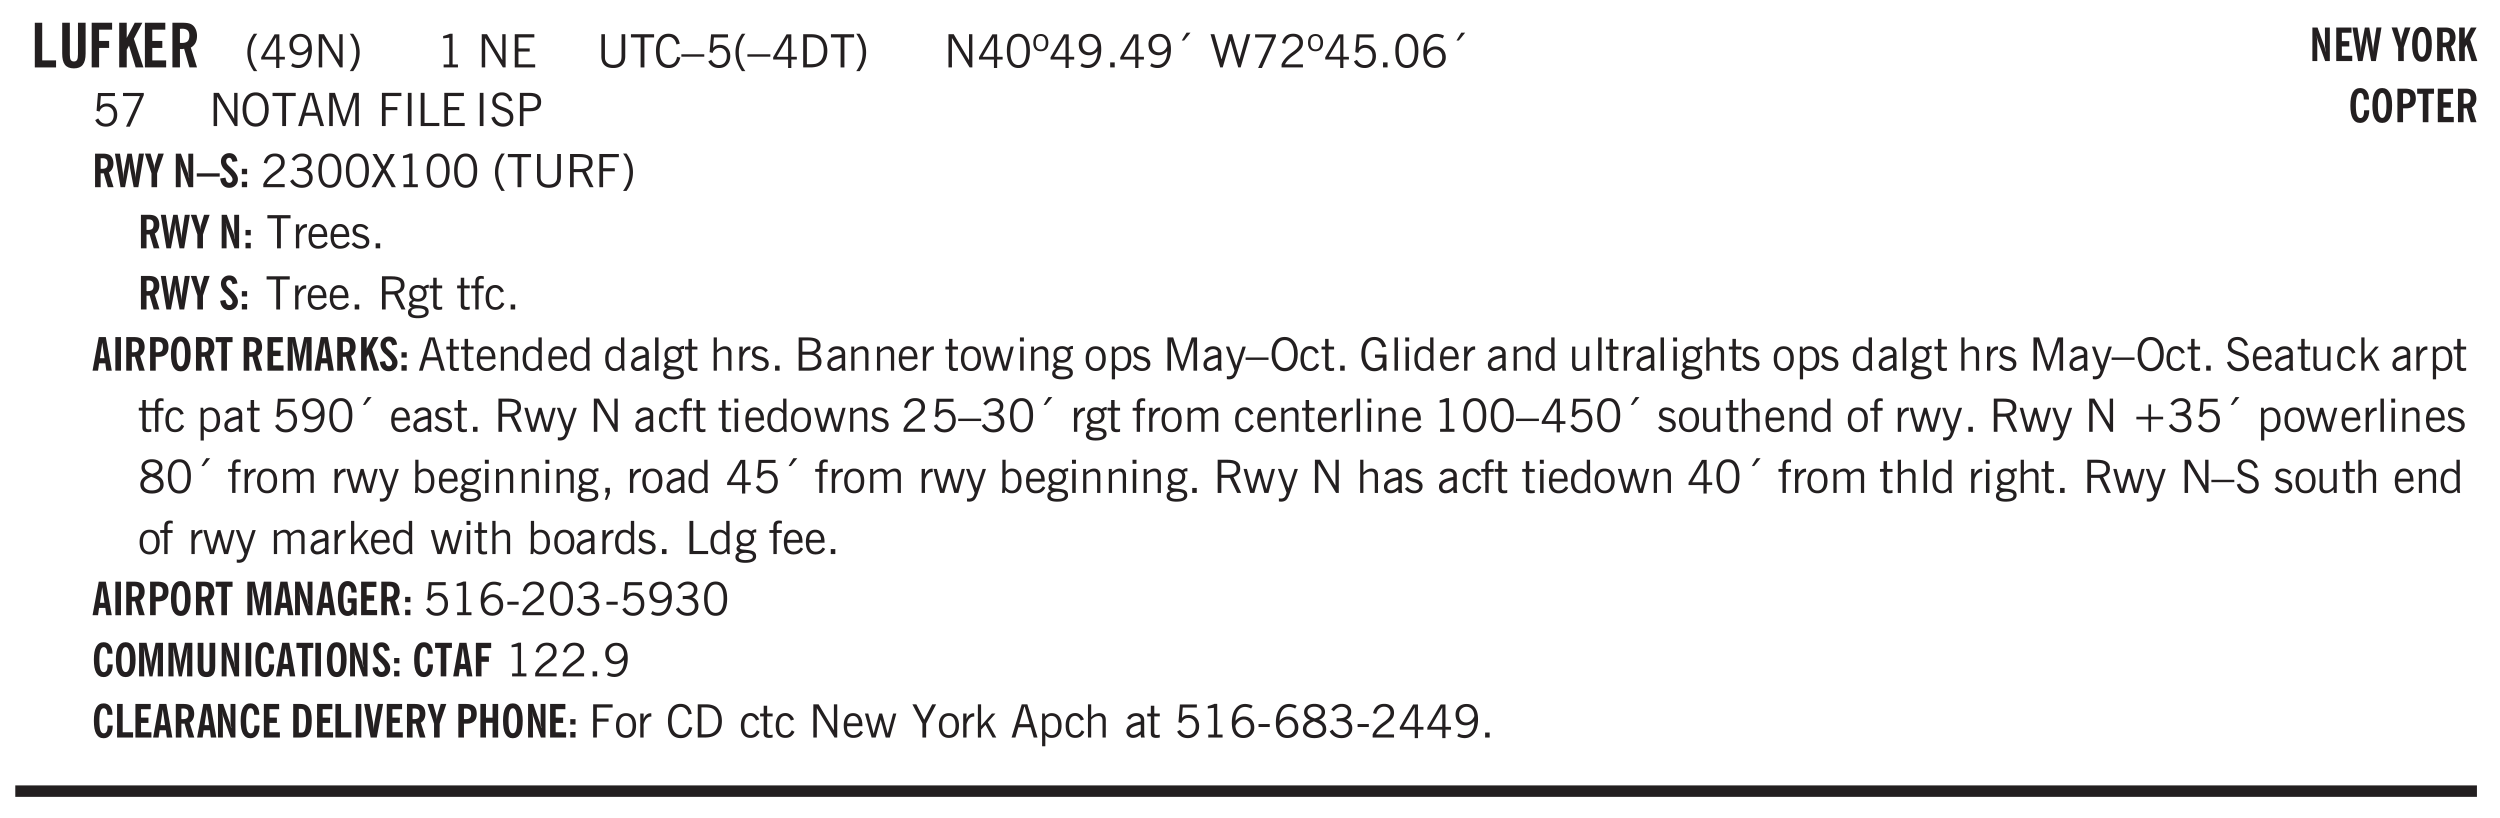 <svg xmlns="http://www.w3.org/2000/svg" xmlns:xlink="http://www.w3.org/1999/xlink" width="436" height="107pt" viewBox="0 0 327 107"><defs><symbol overflow="visible" id="ar"><path style="stroke:none" d="M.5 0v-3.14h.39v.484c.176-.188.348-.32.516-.406.164-.083.344-.126.532-.126.257 0 .457.079.593.235.145.148.219.355.219.625V0h-.422v-2.156c0-.239-.043-.406-.125-.5-.074-.102-.203-.156-.39-.156a.911.911 0 0 0-.454.124 1.548 1.548 0 0 0-.437.344V0Zm0 0"/></symbol><symbol overflow="visible" id="b"><path style="stroke:none" d="M.5 0v-5.844h.969v4.922H3.28V0Zm0 0"/></symbol><symbol overflow="visible" id="d"><path style="stroke:none" d="M.5 0v-5.844h2.672v.907H1.469v1.468H2.78v.922H1.47V0Zm0 0"/></symbol><symbol overflow="visible" id="e"><path style="stroke:none" d="M.5 0v-5.844h.984v1.985l1.047-1.985h1L2.421-3.75 3.672 0H2.657l-.875-2.844-.297.531V0Zm0 0"/></symbol><symbol overflow="visible" id="f"><path style="stroke:none" d="M.5 0v-5.844h2.672v.907H1.469v1.468H2.78v.922H1.47v1.625H3.28V0Zm0 0"/></symbol><symbol overflow="visible" id="g"><path style="stroke:none" d="M1.484-3.219c.032 0 .055.008.079.016h.14c.363 0 .625-.07.781-.219.157-.156.235-.406.235-.75 0-.312-.078-.535-.235-.672-.148-.144-.386-.218-.718-.218-.055 0-.137.007-.25.015h-.032ZM3.72 0h-.985l-.703-2.438a2.787 2.787 0 0 1-.203.032h-.343V0H.5v-5.844h1.297c.375 0 .656.028.844.078.187.043.351.121.5.235.175.136.316.328.421.578.102.25.157.527.157.828 0 .355-.07.664-.203.922-.137.25-.34.453-.61.61Zm0 0"/></symbol><symbol overflow="visible" id="h"><path style="stroke:none" d="M1.203.484a5.307 5.307 0 0 1-.64-1.203 3.795 3.795 0 0 1-.204-1.25c0-.426.067-.836.204-1.234.144-.406.359-.805.64-1.203h.453A5.034 5.034 0 0 0 1-3.203 3.67 3.67 0 0 0 .797-1.97c0 .438.066.856.203 1.25.145.399.363.797.656 1.203Zm0 0"/></symbol><symbol overflow="visible" id="i"><path style="stroke:none" d="M2.625-4.328v2.937h.719v.36h-.719v1.11h-.422v-1.11H.25v-.297l1.75-3Zm-.422 2.937v-2.546L.72-1.392Zm0 0"/></symbol><symbol overflow="visible" id="j"><path style="stroke:none" d="M2.797-2.797c-.012-.375-.11-.672-.297-.89a.923.923 0 0 0-.734-.329c-.274 0-.5.102-.688.297-.18.188-.266.43-.266.719 0 .313.083.563.25.75.165.188.391.281.672.281.227 0 .43-.066.61-.203.187-.144.336-.351.453-.625Zm0 .656c-.156.18-.328.313-.516.407-.187.093-.39.14-.61.14-.398 0-.718-.125-.968-.375-.242-.258-.36-.61-.36-1.047 0-.406.13-.734.391-.984.27-.258.614-.39 1.032-.39.5 0 .875.171 1.125.515.257.336.39.836.39 1.5 0 .75-.164 1.352-.484 1.797-.313.437-.735.656-1.266.656C1.332.078 1.148.051.984 0a1.29 1.29 0 0 1-.421-.188L.75-.561c.113.085.234.148.36.187.132.031.273.047.421.047.383 0 .692-.16.922-.484.227-.333.344-.774.344-1.329Zm0 0"/></symbol><symbol overflow="visible" id="k"><path style="stroke:none" d="M.578 0v-4.344h.688l2 3.39v-3.39h.437V0h-.36L1.032-3.844V0Zm0 0"/></symbol><symbol overflow="visible" id="l"><path style="stroke:none" d="M.313.484a4.75 4.75 0 0 0 .64-1.203 3.9 3.9 0 0 0 0-2.484 4.817 4.817 0 0 0-.64-1.203h.453c.289.398.504.797.64 1.203a3.9 3.9 0 0 1 0 2.484A4.75 4.75 0 0 1 .766.484Zm0 0"/></symbol><symbol overflow="visible" id="n"><path style="stroke:none" d="M2.047-4.406v4.015h.703V0H.875v-.39h.734v-3.5l-.796.093v-.312c.164-.04.32-.086.468-.141.157-.05.29-.102.407-.156Zm0 0"/></symbol><symbol overflow="visible" id="p"><path style="stroke:none" d="M.578 0v-4.344h.688l2 3.39v-3.39h.437V0h-.36L1.032-3.844V0Zm0 0"/></symbol><symbol overflow="visible" id="q"><path style="stroke:none" d="M.578 0v-4.344h2.563v.422H1.062v1.438h1.47v.406h-1.47v1.672H3.25V0Zm0 0"/></symbol><symbol overflow="visible" id="r"><path style="stroke:none" d="M.578-4.344h.469v2.797c0 .2.004.352.016.453.019.094.05.184.093.266a.816.816 0 0 0 .375.36c.164.085.364.124.594.124.238 0 .441-.039.61-.125a.856.856 0 0 0 .374-.36.875.875 0 0 0 .079-.28c.019-.102.03-.274.03-.516v-2.719h.485v2.875c0 .5-.137.887-.406 1.157-.274.261-.664.39-1.172.39-.512 0-.898-.129-1.156-.39C.707-.57.579-.958.579-1.47Zm0 0"/></symbol><symbol overflow="visible" id="s"><path style="stroke:none" d="M1.39 0v-3.922H.126v-.422h3.031v.422H1.891V0Zm0 0"/></symbol><symbol overflow="visible" id="t"><path style="stroke:none" d="M3.469-1.297c-.106.461-.29.805-.547 1.031-.25.23-.574.344-.969.344C1.41.078.993-.113.703-.5.422-.895.281-1.453.281-2.172c0-.695.145-1.242.438-1.64.289-.395.687-.594 1.187-.594.407 0 .735.11.985.328.25.219.414.543.5.969L2.953-3c-.062-.32-.183-.566-.36-.734A.882.882 0 0 0 1.954-4c-.387 0-.683.164-.89.484-.2.313-.297.766-.297 1.36 0 .586.101 1.031.312 1.344.207.312.504.468.89.468a.973.973 0 0 0 .704-.265c.187-.188.305-.446.36-.782Zm0 0"/></symbol><symbol overflow="visible" id="u"><path style="stroke:none" d="M0-1.406v-.313h3v.313Zm0 0"/></symbol><symbol overflow="visible" id="v"><path style="stroke:none" d="M.406-.781.796-1c.126.23.27.402.438.516a.94.94 0 0 0 .563.171c.312 0 .562-.101.75-.312.187-.219.281-.508.281-.875 0-.32-.09-.578-.265-.766a.914.914 0 0 0-.704-.296c-.21 0-.39.058-.546.171a.978.978 0 0 0-.344.5L.579-2l.187-2.328h2.218v.406H1.141l-.11 1.36a1.28 1.28 0 0 1 .39-.297c.145-.063.317-.094.516-.094.395 0 .72.137.97.406.25.274.374.625.374 1.063 0 .46-.136.836-.406 1.125-.273.293-.625.437-1.063.437-.335 0-.62-.074-.859-.219a1.48 1.48 0 0 1-.547-.64Zm0 0"/></symbol><symbol overflow="visible" id="w"><path style="stroke:none" d="M1.203.484a5.307 5.307 0 0 1-.64-1.203 3.795 3.795 0 0 1-.204-1.25c0-.426.067-.836.204-1.234.144-.406.359-.805.64-1.203h.453A5.034 5.034 0 0 0 1-3.203 3.67 3.67 0 0 0 .797-1.97c0 .438.066.856.203 1.25.145.399.363.797.656 1.203Zm0 0"/></symbol><symbol overflow="visible" id="x"><path style="stroke:none" d="M2.625-4.328v2.937h.719v.36h-.719v1.11h-.422v-1.11H.25v-.297l1.75-3Zm-.422 2.937v-2.546L.72-1.392Zm0 0"/></symbol><symbol overflow="visible" id="y"><path style="stroke:none" d="M1.5-3.938h-.438v3.516h.375c.333 0 .594-.02.782-.062.187-.051.347-.133.484-.25.176-.133.313-.32.406-.563.102-.25.157-.539.157-.875 0-.344-.047-.64-.141-.89a1.332 1.332 0 0 0-.422-.594 1.294 1.294 0 0 0-.469-.219 3.423 3.423 0 0 0-.734-.063ZM.578 0v-4.344H1.61c.332 0 .602.032.813.094.207.055.394.137.562.25.239.188.422.438.547.75.133.313.203.672.203 1.078 0 .719-.187 1.262-.562 1.625C2.797-.18 2.238 0 1.5 0Zm0 0"/></symbol><symbol overflow="visible" id="z"><path style="stroke:none" d="M.313.484a4.75 4.75 0 0 0 .64-1.203 3.9 3.9 0 0 0 0-2.484 4.817 4.817 0 0 0-.64-1.203h.453c.289.398.504.797.64 1.203a3.9 3.9 0 0 1 0 2.484A4.75 4.75 0 0 1 .766.484Zm0 0"/></symbol><symbol overflow="visible" id="A"><path style="stroke:none" d="M.75-2.172c0 .617.086 1.078.266 1.39a.858.858 0 0 0 .796.47c.344 0 .598-.157.766-.47.176-.312.266-.773.266-1.39 0-.601-.09-1.062-.266-1.375-.168-.312-.422-.469-.765-.469-.344 0-.61.157-.797.47-.18.312-.266.773-.266 1.374Zm-.453 0c0-.726.129-1.281.39-1.656.258-.383.633-.578 1.125-.578.489 0 .86.195 1.11.578.258.375.39.93.39 1.656 0 .73-.132 1.29-.39 1.672-.25.387-.621.578-1.11.578C1.32.078.946-.113.688-.5c-.261-.383-.39-.941-.39-1.672Zm0 0"/></symbol><symbol overflow="visible" id="B"><path style="stroke:none" d="M.484-3.234c0 .28.055.5.172.656.114.148.274.219.485.219.195 0 .351-.07.468-.22.114-.155.172-.374.172-.655 0-.29-.058-.508-.172-.657-.105-.144-.261-.218-.468-.218-.22 0-.387.074-.5.218-.106.149-.157.368-.157.657Zm-.328 0c0-.364.082-.645.25-.844.176-.195.422-.297.735-.297.3 0 .539.102.718.297.176.2.266.48.266.844 0 .355-.09.632-.266.828-.18.199-.418.297-.718.297-.313 0-.559-.098-.735-.297-.168-.196-.25-.473-.25-.828Zm0 0"/></symbol><symbol overflow="visible" id="C"><path style="stroke:none" d="M2.797-2.797c-.012-.375-.11-.672-.297-.89a.923.923 0 0 0-.734-.329c-.274 0-.5.102-.688.297-.18.188-.266.43-.266.719 0 .313.083.563.25.75.165.188.391.281.672.281.227 0 .43-.066.61-.203.187-.144.336-.351.453-.625Zm0 .656c-.156.18-.328.313-.516.407-.187.093-.39.14-.61.14-.398 0-.718-.125-.968-.375-.242-.258-.36-.61-.36-1.047 0-.406.13-.734.391-.984.27-.258.614-.39 1.032-.39.5 0 .875.171 1.125.515.257.336.39.836.39 1.5 0 .75-.164 1.352-.484 1.797-.313.437-.735.656-1.266.656C1.332.078 1.148.051.984 0a1.29 1.29 0 0 1-.421-.188L.75-.561c.113.085.234.148.36.187.132.031.273.047.421.047.383 0 .692-.16.922-.484.227-.333.344-.774.344-1.329Zm0 0"/></symbol><symbol overflow="visible" id="D"><path style="stroke:none" d="M.61 0v-.656h.593V0Zm0 0"/></symbol><symbol overflow="visible" id="E"><path style="stroke:none" d="m1.094-3.516.625-1.03h.515l-.828 1.03Zm0 0"/></symbol><symbol overflow="visible" id="F"><path style="stroke:none" d="M1.39 0 .126-4.344h.5l.922 3.25h.031l.938-3.25h.437l.938 3.25h.03l.923-3.25h.484L4.062 0H3.75L2.734-3.516 1.72 0Zm0 0"/></symbol><symbol overflow="visible" id="G"><path style="stroke:none" d="m.828.078 1.828-4H.437v-.406h2.72v.281L1.327.078Zm0 0"/></symbol><symbol overflow="visible" id="H"><path style="stroke:none" d="M.297 0v-.406c.094-.219.219-.426.375-.625.156-.196.348-.395.578-.594.102-.094.27-.223.5-.39a4.37 4.37 0 0 0 .484-.391 1.86 1.86 0 0 0 .297-.406.95.95 0 0 0 .094-.407c0-.25-.074-.445-.219-.594-.148-.144-.351-.218-.61-.218a.928.928 0 0 0-.655.25c-.18.156-.297.386-.36.687L.36-3.188c.082-.394.25-.695.5-.906.25-.207.567-.312.954-.312.394 0 .707.105.937.312.227.211.344.496.344.86 0 .156-.024.296-.063.421-.031.118-.09.231-.172.344-.148.211-.453.485-.921.828a6.86 6.86 0 0 0-.235.172 5.132 5.132 0 0 0-.61.547C.939-.742.82-.57.75-.406h2.344V0Zm0 0"/></symbol><symbol overflow="visible" id="I"><path style="stroke:none" d="M.828-1.531c.02.375.125.672.313.89.187.22.43.329.734.329a.89.89 0 0 0 .672-.282 1.02 1.02 0 0 0 .281-.734c0-.313-.086-.563-.25-.75-.168-.188-.39-.281-.672-.281a.999.999 0 0 0-.625.218c-.18.137-.328.34-.453.61Zm.016-.657c.156-.187.328-.328.515-.421.188-.094.383-.141.594-.141.406 0 .727.137.969.406.25.262.375.606.375 1.031 0 .407-.137.743-.406 1-.262.25-.606.376-1.032.376-.492 0-.867-.165-1.125-.5C.484-.781.36-1.285.36-1.954c0-.75.157-1.344.47-1.781.312-.438.734-.657 1.265-.657.176 0 .344.024.5.063.164.031.328.094.484.187l-.203.36a1.104 1.104 0 0 0-.36-.156A1.408 1.408 0 0 0 2.095-4c-.387 0-.696.168-.922.5-.219.324-.328.762-.328 1.313Zm0 0"/></symbol><symbol overflow="visible" id="J"><path style="stroke:none" d="M.766-2.172c0 .574.109 1.024.328 1.344.218.324.52.484.906.484.375 0 .672-.16.89-.484.22-.32.329-.77.329-1.344 0-.57-.11-1.02-.328-1.344C2.67-3.836 2.375-4 2-4c-.387 0-.688.164-.906.484-.219.325-.328.774-.328 1.344Zm-.485 0c0-.676.149-1.219.453-1.625.313-.406.735-.61 1.266-.61.52 0 .93.204 1.234.61.313.399.47.938.47 1.625 0 .688-.157 1.235-.47 1.64-.304.407-.714.61-1.234.61-.523 0-.938-.203-1.25-.61-.313-.405-.469-.952-.469-1.64Zm0 0"/></symbol><symbol overflow="visible" id="K"><path style="stroke:none" d="M1.11-1.75h1.374l-.656-2.266h-.062ZM.11 0l1.327-4.344h.735L3.5 0H3l-.39-1.344H1L.61 0Zm0 0"/></symbol><symbol overflow="visible" id="L"><path style="stroke:none" d="M.578 0v-4.344h.75L2.531-.672 3.75-4.344h.703V0h-.469v-3.828L2.672 0h-.313L1.047-3.828V0Zm0 0"/></symbol><symbol overflow="visible" id="M"><path style="stroke:none" d="M.578 0v-4.344h2.547v.422H1.062v1.438h1.532v.406H1.063V0Zm0 0"/></symbol><symbol overflow="visible" id="N"><path style="stroke:none" d="M.61 0v-4.344h.484V0Zm0 0"/></symbol><symbol overflow="visible" id="O"><path style="stroke:none" d="M.61 0v-4.344h.5v3.938h1.937V0Zm0 0"/></symbol><symbol overflow="visible" id="P"><path style="stroke:none" d="m.203-1.094.453-.14c.082.273.219.492.406.656a.994.994 0 0 0 .657.234c.27 0 .488-.066.656-.203a.67.67 0 0 0 .25-.547.72.72 0 0 0-.078-.343.84.84 0 0 0-.219-.266c-.137-.094-.383-.203-.734-.328a7.453 7.453 0 0 1-.266-.094c-.367-.145-.625-.3-.781-.469a.98.98 0 0 1-.219-.656c0-.352.113-.633.344-.844.226-.207.535-.312.922-.312.332 0 .613.093.843.281.239.18.41.438.516.781l-.437.125a1.08 1.08 0 0 0-.344-.594.976.976 0 0 0-.625-.203c-.23 0-.418.07-.563.204-.136.124-.203.296-.203.515 0 .106.02.2.063.281.05.086.125.168.219.25.101.075.328.172.671.297.114.043.204.074.266.094.406.156.688.328.844.516.156.187.234.433.234.734 0 .355-.125.648-.375.875-.242.219-.562.328-.969.328-.386 0-.71-.098-.968-.297-.25-.195-.438-.488-.563-.875Zm0 0"/></symbol><symbol overflow="visible" id="Q"><path style="stroke:none" d="M1.047-2.344h.734c.395 0 .676-.062.844-.187.164-.125.25-.332.25-.625 0-.281-.09-.477-.266-.594-.168-.125-.453-.188-.859-.188h-.703ZM.578 0v-4.344h1.266c.52 0 .898.102 1.14.297.25.188.375.484.375.89 0 .387-.12.688-.359.907-.242.21-.578.313-1.016.313h-.937V0Zm0 0"/></symbol><symbol overflow="visible" id="Z"><path style="stroke:none" d="m.203-.797.375-.25c.133.242.297.422.485.547.195.125.414.188.656.188.3 0 .535-.079.703-.235.176-.156.265-.367.265-.64 0-.301-.109-.532-.328-.688-.21-.164-.515-.25-.921-.25-.063 0-.122.008-.172.016h-.157v-.407h.313c.375 0 .656-.066.844-.203.195-.144.296-.351.296-.625a.59.59 0 0 0-.218-.484c-.149-.125-.34-.188-.578-.188-.211 0-.399.047-.563.141a1.555 1.555 0 0 0-.453.453l-.344-.25c.188-.25.39-.43.61-.547.226-.125.484-.187.765-.187.375 0 .672.101.89.297a.927.927 0 0 1 .345.75c0 .242-.059.449-.172.625a1.023 1.023 0 0 1-.485.39c.258.106.457.25.594.438.133.187.203.414.203.672 0 .398-.133.714-.39.953-.25.242-.594.36-1.032.36-.336 0-.632-.075-.89-.22a1.646 1.646 0 0 1-.64-.656Zm0 0"/></symbol><symbol overflow="visible" id="aa"><path style="stroke:none" d="m.047 0 1.328-2.313-1.203-2.03h.562l.922 1.624.875-1.625h.563L1.922-2.312 3.234 0h-.546L1.655-1.89.594 0Zm0 0"/></symbol><symbol overflow="visible" id="ab"><path style="stroke:none" d="M1.797-3.938h-.734v1.563h.718c.446 0 .77-.055.969-.172.195-.125.297-.328.297-.61 0-.288-.09-.491-.266-.609-.18-.113-.508-.171-.984-.171ZM.578 0v-4.344h1.219c.601 0 1.039.094 1.312.282.282.18.422.468.422.875 0 .28-.078.515-.234.703-.149.18-.367.312-.656.406L3.656 0h-.531l-.953-1.969h-1.11V0Zm0 0"/></symbol><symbol overflow="visible" id="ac"><path style="stroke:none" d="M.5 0v-3.14h.438v.718c.101-.258.226-.445.375-.562a.781.781 0 0 1 .53-.188h.095l.015.438h-.062a.8.8 0 0 0-.579.25c-.156.168-.28.414-.375.734V0Zm0 0"/></symbol><symbol overflow="visible" id="ad"><path style="stroke:none" d="M.688-1.86h1.53c-.011-.288-.085-.523-.218-.702a.661.661 0 0 0-.547-.266c-.23 0-.414.09-.547.265-.136.168-.21.403-.219.704Zm1.734.985.328.188c-.125.25-.293.437-.5.562-.21.117-.465.172-.766.172-.406 0-.718-.133-.937-.406C.336-.641.234-1.047.234-1.58c0-.5.102-.89.313-1.171.219-.29.52-.438.906-.438.383 0 .68.141.89.422.22.274.329.657.329 1.157v.125h-2v.109c0 .324.078.586.234.781a.77.77 0 0 0 .625.281.945.945 0 0 0 .516-.14c.156-.102.281-.242.375-.422Zm0 0"/></symbol><symbol overflow="visible" id="ae"><path style="stroke:none" d="m.11-.547.359-.265c.113.167.242.292.39.375.157.085.32.124.5.124a.698.698 0 0 0 .454-.14.479.479 0 0 0 .171-.39c0-.239-.242-.427-.718-.563-.106-.032-.188-.055-.25-.078-.262-.07-.461-.176-.594-.313a.782.782 0 0 1-.188-.531c0-.258.082-.469.25-.625.176-.156.407-.235.688-.235.238 0 .445.043.625.126.187.085.351.214.5.39l-.281.297a1.223 1.223 0 0 0-.375-.344.943.943 0 0 0-.438-.11.572.572 0 0 0-.39.126.426.426 0 0 0-.141.328c0 .063.008.125.031.188.031.054.07.101.125.14.094.063.27.133.531.203.133.032.235.059.297.078.27.094.461.211.578.344a.754.754 0 0 1 .188.531c0 .293-.106.524-.313.688-.199.168-.468.25-.812.25-.242 0-.465-.05-.672-.156a1.335 1.335 0 0 1-.516-.438Zm0 0"/></symbol><symbol overflow="visible" id="af"><path style="stroke:none" d="M.563.313c0 .156.07.269.218.343.145.082.36.125.64.125.333 0 .583-.043.75-.125.165-.074.25-.187.25-.344 0-.156-.085-.273-.25-.343-.167-.082-.417-.125-.75-.125-.28 0-.495.043-.64.125C.633.05.562.164.562.313Zm.156-2.454c0 .243.062.43.187.563.125.125.305.187.547.187.219 0 .39-.062.516-.187.133-.125.203-.3.203-.531 0-.227-.07-.407-.203-.532a.756.756 0 0 0-.547-.203c-.219 0-.39.063-.516.188-.125.125-.187.297-.187.515ZM.656-.25a.587.587 0 0 1-.281-.172.504.504 0 0 1-.094-.312c0-.094.031-.176.094-.25.063-.082.172-.172.328-.266a.831.831 0 0 1-.297-.344 1.254 1.254 0 0 1-.094-.5c0-.344.098-.613.297-.812.207-.196.493-.297.86-.297.144 0 .273.023.39.062.125.043.239.102.344.172.113-.094.211-.16.297-.203a.732.732 0 0 1 .281-.062h.078v.406h-.093a.849.849 0 0 0-.25.031c-.055.012-.09.031-.11.063.051.086.094.18.125.28.031.095.047.204.047.329 0 .336-.105.602-.312.797-.2.2-.477.297-.829.297-.074 0-.152-.004-.234-.016a1.382 1.382 0 0 1-.234-.047.545.545 0 0 0-.203.125.209.209 0 0 0-.063.156c0 .137.195.215.594.235.133.012.238.023.312.031.477.043.801.125.97.25.175.125.265.32.265.594 0 .27-.121.476-.36.625-.242.144-.593.219-1.062.219-.43 0-.75-.063-.969-.188C.243.828.141.633.141.375.14.227.176.102.25 0c.082-.094.219-.176.406-.25Zm0 0"/></symbol><symbol overflow="visible" id="ag"><path style="stroke:none" d="M1.734-.375v.36a1.42 1.42 0 0 1-.218.046 2.314 2.314 0 0 1-.25.016c-.23 0-.407-.047-.532-.14C.617-.196.563-.353.563-.564v-2.203h-.47v-.375h.47v-1.015h.453v1.015h.718v.375h-.718V-.75c0 .18.023.293.078.344.062.054.172.078.328.078.082 0 .18-.016.297-.047Zm0 0"/></symbol><symbol overflow="visible" id="ah"><path style="stroke:none" d="M.547 0v-2.766H.016v-.375h.53v-.437c0-.281.056-.485.173-.61.125-.132.312-.203.562-.203.051 0 .11.008.172.016.063 0 .129.012.203.031v.36c-.054-.008-.11-.02-.172-.032-.054-.007-.101-.015-.14-.015-.125 0-.219.039-.282.11-.054.062-.078.163-.078.296v.484h.657v.375H.984V0Zm0 0"/></symbol><symbol overflow="visible" id="ai"><path style="stroke:none" d="M2.672-.75c-.125.273-.29.477-.485.61-.199.124-.433.187-.703.187-.406 0-.718-.133-.937-.406C.328-.641.219-1.047.219-1.58c0-.507.11-.905.328-1.187.226-.289.539-.437.937-.437.27 0 .5.078.688.234.195.149.344.352.437.61l-.421.14a.946.946 0 0 0-.282-.437.638.638 0 0 0-.437-.172c-.262 0-.461.11-.594.328-.137.219-.203.527-.203.922 0 .418.066.734.203.953.133.21.344.313.625.313.164 0 .316-.051.453-.157a1.24 1.24 0 0 0 .36-.484Zm0 0"/></symbol><symbol overflow="visible" id="c"><path style="stroke:none" d="M3.547-1.828c0 .68-.125 1.172-.375 1.484-.242.313-.625.469-1.156.469-.532 0-.922-.156-1.172-.469-.242-.312-.36-.804-.36-1.484v-4.016h1v4.188c0 .324.04.554.125.687.082.125.22.188.407.188.195 0 .332-.067.406-.203.082-.133.125-.375.125-.72v-4.14h1Zm0 0"/></symbol><symbol overflow="visible" id="as"><path style="stroke:none" d="M2.297-2.36a1.066 1.066 0 0 0-.36-.343.87.87 0 0 0-.453-.125c-.25 0-.449.11-.593.328-.149.21-.22.508-.22.89 0 .43.071.75.22.97.144.218.359.328.64.328a.81.81 0 0 0 .422-.11 1.05 1.05 0 0 0 .344-.36Zm.437-1.984v3.969c.008.137.024.262.047.375h-.344l-.093-.39a1.106 1.106 0 0 1-.39.343 1.152 1.152 0 0 1-.485.094c-.399 0-.703-.14-.922-.422-.211-.29-.313-.691-.313-1.203 0-.52.11-.914.329-1.188.218-.28.523-.421.921-.421.188 0 .348.039.485.109a.796.796 0 0 1 .328.297v-1.563Zm0 0"/></symbol><symbol overflow="visible" id="at"><path style="stroke:none" d="M2.125-.828v-.86c-.523.106-.89.227-1.11.36-.218.137-.327.308-.327.516 0 .148.039.261.125.343.093.086.222.125.39.125a.994.994 0 0 0 .422-.11c.156-.081.32-.206.5-.374Zm-.016.406a1.71 1.71 0 0 1-.468.36 1.36 1.36 0 0 1-.532.109.874.874 0 0 1-.625-.234.874.874 0 0 1-.234-.625.93.93 0 0 1 .422-.797c.289-.196.773-.36 1.453-.485v-.234a.436.436 0 0 0-.172-.344.698.698 0 0 0-.453-.14.85.85 0 0 0-.453.124.976.976 0 0 0-.313.36L.36-2.531c.114-.219.266-.38.454-.485.195-.113.437-.171.718-.171.332 0 .586.085.766.25.187.156.281.382.281.671v1.75c0 .086.004.168.016.25.008.075.023.149.047.22V0h-.485Zm0 0"/></symbol><symbol overflow="visible" id="au"><path style="stroke:none" d="M.516 0v-4.344h.453V0Zm0 0"/></symbol><symbol overflow="visible" id="av"><path style="stroke:none" d="M.5 0v-4.344h.422v1.672c.176-.187.348-.316.515-.39a1.21 1.21 0 0 1 .547-.126c.27 0 .477.079.625.235.145.148.22.355.22.625V0h-.423v-2.156c0-.239-.043-.406-.125-.5-.086-.102-.219-.156-.406-.156-.168 0-.328.042-.484.124a1.708 1.708 0 0 0-.47.344V0Zm0 0"/></symbol><symbol overflow="visible" id="aw"><path style="stroke:none" d="M1.953-2.078h-.89v1.672h.89c.383 0 .664-.067.844-.203.187-.133.281-.344.281-.625a.741.741 0 0 0-.297-.625c-.187-.145-.465-.22-.828-.22Zm-.11-1.875h-.78v1.469h.921c.313 0 .551-.063.72-.188.163-.133.25-.328.25-.578 0-.238-.09-.414-.267-.531-.18-.114-.46-.172-.843-.172ZM.579 0v-4.344h1.188c.582 0 1.004.09 1.265.266.27.168.406.445.406.828 0 .23-.062.43-.187.594-.117.156-.29.281-.516.375.27.105.473.25.61.437.144.188.219.414.219.672 0 .387-.141.68-.422.875-.274.2-.684.297-1.235.297Zm0 0"/></symbol><symbol overflow="visible" id="ax"><path style="stroke:none" d="M.64-1.578c0 .418.07.734.22.953.156.21.374.313.656.313.27 0 .476-.102.625-.313.156-.219.234-.531.234-.938 0-.414-.074-.726-.219-.937a.724.724 0 0 0-.64-.328.76.76 0 0 0-.657.328c-.148.21-.218.516-.218.922Zm-.437 0c0-.508.113-.906.344-1.188.226-.28.55-.421.969-.421.414 0 .738.14.968.421.227.282.344.68.344 1.188 0 .523-.117.922-.344 1.203-.23.281-.554.422-.968.422-.418 0-.743-.14-.97-.422-.23-.281-.343-.68-.343-1.203Zm0 0"/></symbol><symbol overflow="visible" id="ay"><path style="stroke:none" d="M1 0 .125-3.14h.438l.703 2.624L2-3.14h.375l.734 2.625.704-2.625h.421L3.375 0h-.531l-.656-2.36L1.53 0Zm0 0"/></symbol><symbol overflow="visible" id="az"><path style="stroke:none" d="M.484-3.813v-.53H1v.53ZM.516 0v-3.14h.453V0Zm0 0"/></symbol><symbol overflow="visible" id="aA"><path style="stroke:none" d="M.922-.781c.125.168.25.289.375.36.133.073.289.108.469.108.257 0 .46-.101.609-.312.145-.219.219-.523.219-.922 0-.426-.074-.742-.219-.953-.148-.219-.367-.328-.656-.328a.85.85 0 0 0-.453.125c-.137.086-.25.2-.344.344ZM.5 1.14v-4.282h.328l.078.391a.975.975 0 0 1 .375-.328.96.96 0 0 1 .453-.11c.414 0 .739.141.97.422.226.282.343.688.343 1.22 0 .51-.117.905-.344 1.187-.219.273-.543.406-.969.406-.18 0-.336-.031-.468-.094a.973.973 0 0 1-.344-.297v1.485Zm0 0"/></symbol><symbol overflow="visible" id="aB"><path style="stroke:none" d="M1.188-.047.063-3.14H.5l.922 2.516.812-2.516h.438L1.609.047c-.148.437-.304.726-.468.875-.168.144-.391.219-.672.219-.055 0-.106-.008-.156-.016a.644.644 0 0 1-.126-.016V.703C.228.711.27.72.314.72c.039.008.082.015.124.015.208 0 .368-.058.485-.171.113-.118.203-.32.265-.61Zm0 0"/></symbol><symbol overflow="visible" id="aC"><path style="stroke:none" d="m3.125 0-.016-.469a1.37 1.37 0 0 1-.484.406 1.45 1.45 0 0 1-.656.141c-.524 0-.938-.195-1.25-.594C.414-.922.266-1.46.266-2.14c0-.718.148-1.273.453-1.671.3-.395.722-.594 1.265-.594.383 0 .704.105.954.312.25.211.437.528.562.953l-.5.094c-.086-.312-.215-.547-.39-.703A.884.884 0 0 0 1.968-4c-.387 0-.684.156-.89.469-.212.312-.313.761-.313 1.344 0 .585.109 1.039.328 1.359.218.324.52.484.906.484.32 0 .578-.094.766-.281.187-.188.28-.441.28-.766v-.296h-1v-.422h1.5V0Zm0 0"/></symbol><symbol overflow="visible" id="aD"><path style="stroke:none" d="M2.719-3.14V0h-.39v-.469c-.18.18-.352.309-.517.39a1.193 1.193 0 0 1-.53.126c-.262 0-.466-.07-.61-.219C.535-.328.469-.539.469-.812v-2.329H.89v2.157c0 .242.035.414.109.515.082.094.21.14.39.14a.993.993 0 0 0 .454-.108 1.95 1.95 0 0 0 .437-.36V-3.14Zm0 0"/></symbol><symbol overflow="visible" id="aE"><path style="stroke:none" d="M.5 0v-4.344h.422v2.813l1.406-1.61h.469L1.797-2l1.11 2h-.485L1.5-1.656l-.578.625V0Zm0 0"/></symbol><symbol overflow="visible" id="aF"><path style="stroke:none" d="M.484 0v-3.14h.391v.484c.176-.188.344-.32.5-.406.164-.083.344-.126.531-.126.196 0 .36.047.485.141.125.086.21.215.265.39.176-.187.348-.32.516-.405.164-.083.344-.126.531-.126.258 0 .457.079.594.235.133.148.203.355.203.625V0h-.422v-2.188c0-.218-.043-.374-.125-.468-.074-.102-.2-.156-.375-.156a.911.911 0 0 0-.453.124 1.683 1.683 0 0 0-.422.344V0h-.422v-2.172c0-.226-.043-.39-.125-.484-.074-.102-.199-.156-.375-.156a.993.993 0 0 0-.437.109 1.868 1.868 0 0 0-.438.36V0Zm0 0"/></symbol><symbol overflow="visible" id="aG"><path style="stroke:none" d="M2.672-3.578v1.61H4.25v.343H2.672V0h-.344v-1.625H.75v-.344h1.578v-1.61Zm0 0"/></symbol><symbol overflow="visible" id="aH"><path style="stroke:none" d="M1.734-2.11c-.343.126-.593.274-.75.438a.767.767 0 0 0-.234.563c0 .23.094.418.281.562.196.149.446.219.75.219.344 0 .614-.067.813-.203a.686.686 0 0 0 .297-.578.707.707 0 0 0-.266-.563c-.168-.144-.465-.289-.89-.437Zm.125-.39c.32-.102.547-.219.672-.344a.653.653 0 0 0 .203-.5.588.588 0 0 0-.265-.5c-.168-.125-.39-.187-.672-.187-.274 0-.492.062-.656.187a.58.58 0 0 0-.25.485c0 .187.078.355.234.5.156.136.398.257.734.359Zm-.609.203c-.262-.101-.46-.238-.594-.406a.963.963 0 0 1-.203-.61c0-.32.117-.582.36-.78.25-.208.578-.313.984-.313.426 0 .766.101 1.016.297.25.187.374.449.374.78a.94.94 0 0 1-.203.61c-.125.168-.32.305-.578.406.32.126.555.29.703.485.157.2.235.445.235.734 0 .367-.14.653-.422.86-.274.21-.649.312-1.125.312-.469 0-.84-.101-1.11-.312-.261-.22-.39-.516-.39-.891 0-.258.078-.488.234-.688.164-.207.406-.367.719-.484Zm0 0"/></symbol><symbol overflow="visible" id="aI"><path style="stroke:none" d="M.922-.781c.113.156.238.277.375.36.133.073.285.108.453.108.25 0 .445-.101.594-.312.144-.219.219-.52.219-.906 0-.438-.075-.758-.22-.969a.724.724 0 0 0-.64-.328.825.825 0 0 0-.437.125c-.125.086-.243.2-.344.344ZM.453 0c.02-.156.031-.316.031-.484C.492-.648.5-.82.5-1v-3.344h.422v1.578a.952.952 0 0 1 .344-.312c.132-.07.289-.11.468-.11.407 0 .72.141.938.422.219.282.328.688.328 1.22 0 .51-.11.905-.328 1.187-.219.273-.54.406-.953.406-.18 0-.336-.031-.469-.094a.983.983 0 0 1-.36-.328L.798 0Zm0 0"/></symbol><symbol overflow="visible" id="aJ"><path style="stroke:none" d="m.578.89.328-.937H.641v-.625h.593v.703L.86.906Zm0 0"/></symbol><symbol overflow="visible" id="aL"><path style="stroke:none" d="M.25-1.375v-.39h1.469v.39Zm0 0"/></symbol><symbol overflow="visible" id="aT"><path style="stroke:none" d="M1.406 0v-1.828L.094-4.344h.515l1.032 2.016 1.046-2.016h.516L1.891-1.828V0Zm0 0"/></symbol><symbol overflow="visible" id="R"><path style="stroke:none" d="M1.11-2.422c.019.012.038.016.062.016h.11c.269 0 .46-.051.577-.156.114-.114.172-.301.172-.563 0-.238-.058-.41-.172-.516-.105-.101-.28-.156-.53-.156-.044 0-.11.008-.204.016h-.016ZM2.796 0h-.75l-.531-1.828a.535.535 0 0 1-.141.016h-.266V0H.375v-4.39h.969c.281 0 .488.023.625.062.144.031.273.09.39.172.133.105.239.25.313.437.07.188.11.399.11.625 0 .262-.055.492-.157.688-.094.199-.242.355-.438.469Zm0 0"/></symbol><symbol overflow="visible" id="S"><path style="stroke:none" d="M.828 0 .094-4.39H.75l.375 2.421c.008.074.02.184.031.328.008.137.02.32.032.547.007-.226.019-.414.03-.562.02-.157.036-.27.048-.344l.453-2.39h.578l.422 2.468c.02.125.035.258.047.39.02.137.03.282.03.438 0-.144.005-.289.017-.437.007-.145.023-.285.046-.422l.375-2.438h.657L3.156 0h-.61l-.468-2.469a19.254 19.254 0 0 1-.062-.469 3.15 3.15 0 0 1-.032-.468c-.023.25-.043.449-.062.594-.012.148-.024.25-.031.312L1.42 0Zm0 0"/></symbol><symbol overflow="visible" id="T"><path style="stroke:none" d="M.797 0v-1.813l-.86-2.578h.735l.406 1.375c.02.063.035.149.047.25.02.106.035.227.047.36a5.12 5.12 0 0 1 .031-.375c.02-.102.04-.188.063-.25l.406-1.36h.734l-.875 2.579V0Zm0 0"/></symbol><symbol overflow="visible" id="V"><path style="stroke:none" d="M.375 0v-4.39h.672l.844 2.343c.039.094.078.211.109.344.031.137.063.289.094.453h.031c-.031-.188-.059-.352-.078-.5a2.627 2.627 0 0 1-.031-.39v-2.25h.64V0h-.61l-.905-2.531a2.346 2.346 0 0 1-.125-.375 5.311 5.311 0 0 1-.079-.39H.922c.031.155.05.32.062.483.02.157.032.325.032.5V0Zm0 0"/></symbol><symbol overflow="visible" id="W"><path style="stroke:none" d="M0-1.39v-.423h3v.422Zm0 0"/></symbol><symbol overflow="visible" id="X"><path style="stroke:none" d="m.188-1.14.687-.11c.04.23.098.402.172.516a.393.393 0 0 0 .328.156c.125 0 .223-.04.297-.125a.427.427 0 0 0 .125-.313c0-.238-.262-.593-.781-1.062-.086-.07-.149-.125-.188-.156a1.597 1.597 0 0 1-.406-.532 1.392 1.392 0 0 1-.14-.609c0-.313.1-.566.312-.766.207-.207.469-.312.781-.312.3 0 .54.09.719.266.187.18.3.437.344.78l-.657.095a.848.848 0 0 0-.156-.391.302.302 0 0 0-.266-.14.353.353 0 0 0-.28.124c-.075.074-.11.18-.11.313 0 .117.031.23.094.344.07.105.218.257.437.453l.14.14c.57.524.86.992.86 1.406 0 .336-.11.61-.328.829-.211.21-.477.312-.797.312-.336 0-.605-.101-.813-.312-.21-.22-.335-.52-.375-.907Zm0 0"/></symbol><symbol overflow="visible" id="Y"><path style="stroke:none" d="M.375-1.703v-.703h.688v.703ZM.375 0v-.719h.688V0Zm0 0"/></symbol><symbol overflow="visible" id="aj"><path style="stroke:none" d="M1.016-1.625h.593l-.296-2.047ZM.046 0 .86-4.39h.922L2.563 0h-.72L1.72-.953H.906L.766 0Zm0 0"/></symbol><symbol overflow="visible" id="ak"><path style="stroke:none" d="M.39 0v-4.39h.735V0Zm0 0"/></symbol><symbol overflow="visible" id="al"><path style="stroke:none" d="M1.11-2.422c.019.012.038.016.062.016h.125c.27 0 .46-.051.578-.156.113-.114.172-.301.172-.563 0-.227-.059-.395-.172-.5-.105-.113-.277-.172-.516-.172a.644.644 0 0 0-.125.016H1.11ZM.374 0v-4.39h.969c.52 0 .89.105 1.11.312.218.2.327.531.327 1 0 .418-.117.734-.344.953-.218.21-.539.313-.953.313H1.11V0Zm0 0"/></symbol><symbol overflow="visible" id="am"><path style="stroke:none" d="M.938-2.188c0 .563.046.977.14 1.235.094.262.234.39.422.39.188 0 .328-.128.422-.39.094-.258.14-.672.14-1.235 0-.562-.046-.972-.14-1.234-.094-.27-.234-.406-.422-.406-.188 0-.328.137-.422.406-.094.262-.14.672-.14 1.235Zm-.72 0c0-.75.102-1.316.313-1.703.219-.382.54-.578.969-.578.426 0 .75.196.969.578.219.387.328.954.328 1.704s-.11 1.32-.328 1.703c-.219.386-.543.578-.969.578-.43 0-.75-.192-.969-.578C.321-.867.22-1.438.22-2.188Zm0 0"/></symbol><symbol overflow="visible" id="an"><path style="stroke:none" d="M.813 0v-3.719H.078v-.672h2.203v.672h-.734V0Zm0 0"/></symbol><symbol overflow="visible" id="ao"><path style="stroke:none" d="M.375 0v-4.39h2v.687H1.109v1.094h.97v.703h-.97v1.218h1.36V0Zm0 0"/></symbol><symbol overflow="visible" id="ap"><path style="stroke:none" d="M.375 0v-4.39h.969l.5 2.312c.02.094.035.226.047.39.02.168.039.368.062.594 0-.218.004-.41.016-.578.02-.176.039-.312.062-.406l.5-2.313H3.5V0h-.688l.016-2.828v-.297c.008-.156.024-.375.047-.656-.023.105-.047.226-.078.36-.024.136-.055.323-.094.562L2.125 0h-.39l-.579-2.86a13.642 13.642 0 0 0-.11-.562c-.023-.133-.042-.254-.062-.36.02.282.032.5.032.657.007.156.015.258.015.297L1.047 0Zm0 0"/></symbol><symbol overflow="visible" id="aq"><path style="stroke:none" d="M.375 0v-4.39h.734v1.5l.797-1.5h.75l-.844 1.577L2.75 0H2l-.672-2.14-.219.406V0Zm0 0"/></symbol><symbol overflow="visible" id="aK"><path style="stroke:none" d="m2.328 0-.094-.234A.926.926 0 0 1 1.922 0 .885.885 0 0 1 1.5.094c-.43 0-.75-.192-.969-.578C.321-.867.22-1.438.22-2.188S.32-3.503.53-3.89c.219-.382.54-.578.969-.578.363 0 .648.133.86.39.206.263.312.622.312 1.079v.031h-.688c0-.281-.043-.492-.125-.64-.086-.145-.203-.22-.359-.22-.188 0-.328.138-.422.407-.094.262-.14.672-.14 1.235 0 .574.046.992.14 1.25.102.261.258.39.469.39a.348.348 0 0 0 .312-.172c.082-.113.125-.273.125-.484v-.422H1.5v-.594h1.172V0Zm0 0"/></symbol><symbol overflow="visible" id="aM"><path style="stroke:none" d="M1.984-2.969c0-.281-.043-.492-.125-.64-.086-.145-.203-.22-.359-.22-.188 0-.328.138-.422.407-.094.262-.14.672-.14 1.235 0 .562.046.98.14 1.25.094.261.238.39.438.39.164 0 .289-.078.375-.234.082-.156.125-.395.125-.719v-.063h.671v.063c0 .492-.109.883-.328 1.172-.21.281-.496.422-.859.422-.43 0-.75-.192-.969-.578C.321-.867.22-1.438.22-2.188S.32-3.503.53-3.89c.219-.382.54-.578.969-.578.363 0 .645.133.844.39.207.263.312.634.312 1.11Zm0 0"/></symbol><symbol overflow="visible" id="aN"><path style="stroke:none" d="M2.656-1.375c0 .512-.094.887-.281 1.125-.18.23-.465.344-.86.344C1.118.094.829-.02.642-.25.453-.488.359-.863.359-1.375v-3.016h.75v3.157c0 .242.032.406.094.5.063.093.16.14.297.14.156 0 .258-.047.313-.14.062-.102.093-.286.093-.547v-3.11h.75Zm0 0"/></symbol><symbol overflow="visible" id="aO"><path style="stroke:none" d="M.375 0v-4.39h2v.687H1.109v1.094h.97v.703h-.97V0Zm0 0"/></symbol><symbol overflow="visible" id="aP"><path style="stroke:none" d="M.375 0v-4.39h.734v3.702h1.36V0Zm0 0"/></symbol><symbol overflow="visible" id="aQ"><path style="stroke:none" d="M1.11-.64h.187c.144 0 .254-.008.328-.032a.387.387 0 0 0 .188-.14c.082-.114.14-.282.171-.5a5.38 5.38 0 0 0 .063-.891 5.14 5.14 0 0 0-.063-.875 1.15 1.15 0 0 0-.171-.5.322.322 0 0 0-.188-.125.884.884 0 0 0-.328-.047h-.188ZM.374 0v-4.39h.906c.29 0 .52.038.688.109a.997.997 0 0 1 .422.312c.144.188.25.422.312.703a4.9 4.9 0 0 1 .094 1.063c0 .45-.04.812-.11 1.094a1.77 1.77 0 0 1-.296.687.945.945 0 0 1-.422.328C1.8-.03 1.57 0 1.28 0Zm0 0"/></symbol><symbol overflow="visible" id="aR"><path style="stroke:none" d="m.906 0-.86-4.39h.72l.437 2.374c.02.125.04.282.063.47.02.187.03.39.03.609a5.83 5.83 0 0 1 .048-.594c.02-.176.039-.336.062-.485l.438-2.375h.687L1.703 0Zm0 0"/></symbol><symbol overflow="visible" id="aS"><path style="stroke:none" d="M.375 0v-4.39h.734v1.796h.86V-4.39h.734V0H1.97v-1.922h-.86V0Zm0 0"/></symbol><clipPath id="aX"><path d="M0 .3h325V107H0Zm0 0"/></clipPath><clipPath id="aU"><path d="M0 102.523h321.984V105H0Zm0 0"/></clipPath><clipPath id="aV"><path d="M299.188 3.406h22.796v24.239h-22.796Zm0 0"/></clipPath><clipPath id="a"><path d="M0 0h325v107H0z"/></clipPath><clipPath id="aW"><path d="M0 0h325v107H0z"/></clipPath><g id="aY" clip-path="url(#a)"><use xlink:href="#b" x="2.052" y="8.82" style="fill:#231f20;fill-opacity:1"/><use xlink:href="#c" x="5.652" y="8.82" style="fill:#231f20;fill-opacity:1"/><use xlink:href="#d" x="9.492" y="8.82" style="fill:#231f20;fill-opacity:1"/><use xlink:href="#e" x="13.091" y="8.82" style="fill:#231f20;fill-opacity:1"/><use xlink:href="#f" x="16.451" y="8.82" style="fill:#231f20;fill-opacity:1"/><use xlink:href="#g" x="20.051" y="8.82" style="fill:#231f20;fill-opacity:1"/><use xlink:href="#h" x="29.996" y="8.82" style="fill:#231f20;fill-opacity:1"/><use xlink:href="#i" x="31.916" y="8.82" style="fill:#231f20;fill-opacity:1"/><use xlink:href="#j" x="35.516" y="8.82" style="fill:#231f20;fill-opacity:1"/><use xlink:href="#k" x="39.115" y="8.82" style="fill:#231f20;fill-opacity:1"/><use xlink:href="#l" x="43.435" y="8.82" style="fill:#231f20;fill-opacity:1"/><use xlink:href="#m" x="45.438" y="8.82" style="fill:#231f20;fill-opacity:1"/><use xlink:href="#n" x="55.152" y="8.82" style="fill:#231f20;fill-opacity:1"/><use xlink:href="#o" x="58.752" y="8.82" style="fill:#231f20;fill-opacity:1"/><use xlink:href="#p" x="60.432" y="8.82" style="fill:#231f20;fill-opacity:1"/><use xlink:href="#q" x="64.752" y="8.82" style="fill:#231f20;fill-opacity:1"/><use xlink:href="#o" x="68.112" y="8.82" style="fill:#231f20;fill-opacity:1"/><use xlink:href="#r" x="76.08" y="8.82" style="fill:#231f20;fill-opacity:1"/><use xlink:href="#s" x="80.4" y="8.82" style="fill:#231f20;fill-opacity:1"/><use xlink:href="#t" x="83.52" y="8.82" style="fill:#231f20;fill-opacity:1"/><use xlink:href="#u" x="87.12" y="8.82" style="fill:#231f20;fill-opacity:1"/><use xlink:href="#v" x="90.24" y="8.82" style="fill:#231f20;fill-opacity:1"/><use xlink:href="#w" x="93.84" y="8.82" style="fill:#231f20;fill-opacity:1"/><use xlink:href="#u" x="95.76" y="8.82" style="fill:#231f20;fill-opacity:1"/><use xlink:href="#x" x="98.88" y="8.82" style="fill:#231f20;fill-opacity:1"/><use xlink:href="#y" x="102.479" y="8.82" style="fill:#231f20;fill-opacity:1"/><use xlink:href="#s" x="106.559" y="8.82" style="fill:#231f20;fill-opacity:1"/><use xlink:href="#z" x="109.679" y="8.82" style="fill:#231f20;fill-opacity:1"/><use xlink:href="#m" x="111.767" y="8.82" style="fill:#231f20;fill-opacity:1"/><use xlink:href="#p" x="121.482" y="8.82" style="fill:#231f20;fill-opacity:1"/><use xlink:href="#x" x="125.802" y="8.82" style="fill:#231f20;fill-opacity:1"/><use xlink:href="#A" x="129.401" y="8.82" style="fill:#231f20;fill-opacity:1"/><use xlink:href="#B" x="133.001" y="8.82" style="fill:#231f20;fill-opacity:1"/><use xlink:href="#x" x="135.161" y="8.82" style="fill:#231f20;fill-opacity:1"/><use xlink:href="#C" x="138.761" y="8.82" style="fill:#231f20;fill-opacity:1"/><use xlink:href="#D" x="142.601" y="8.82" style="fill:#231f20;fill-opacity:1"/><use xlink:href="#x" x="144.281" y="8.82" style="fill:#231f20;fill-opacity:1"/><use xlink:href="#C" x="147.88" y="8.82" style="fill:#231f20;fill-opacity:1"/><use xlink:href="#E" x="151.48" y="8.82" style="fill:#231f20;fill-opacity:1"/><use xlink:href="#m" x="154.493" y="8.82" style="fill:#231f20;fill-opacity:1"/><use xlink:href="#F" x="156.212" y="8.82" style="fill:#231f20;fill-opacity:1"/><use xlink:href="#G" x="161.732" y="8.82" style="fill:#231f20;fill-opacity:1"/><use xlink:href="#H" x="165.332" y="8.82" style="fill:#231f20;fill-opacity:1"/><use xlink:href="#B" x="168.932" y="8.82" style="fill:#231f20;fill-opacity:1"/><use xlink:href="#x" x="171.092" y="8.82" style="fill:#231f20;fill-opacity:1"/><use xlink:href="#v" x="174.692" y="8.82" style="fill:#231f20;fill-opacity:1"/><use xlink:href="#D" x="178.291" y="8.82" style="fill:#231f20;fill-opacity:1"/><use xlink:href="#A" x="180.211" y="8.82" style="fill:#231f20;fill-opacity:1"/><use xlink:href="#I" x="183.811" y="8.82" style="fill:#231f20;fill-opacity:1"/><use xlink:href="#E" x="187.411" y="8.82" style="fill:#231f20;fill-opacity:1"/><use xlink:href="#v" x="10.052" y="16.488" style="fill:#231f20;fill-opacity:1"/><use xlink:href="#G" x="13.652" y="16.488" style="fill:#231f20;fill-opacity:1"/><use xlink:href="#o" x="21.764" y="16.488" style="fill:#231f20;fill-opacity:1"/><use xlink:href="#o" x="23.444" y="16.488" style="fill:#231f20;fill-opacity:1"/><use xlink:href="#p" x="25.364" y="16.488" style="fill:#231f20;fill-opacity:1"/><use xlink:href="#J" x="29.444" y="16.488" style="fill:#231f20;fill-opacity:1"/><use xlink:href="#s" x="33.524" y="16.488" style="fill:#231f20;fill-opacity:1"/><use xlink:href="#K" x="36.884" y="16.488" style="fill:#231f20;fill-opacity:1"/><use xlink:href="#L" x="40.484" y="16.488" style="fill:#231f20;fill-opacity:1"/><use xlink:href="#M" x="47.378" y="16.488" style="fill:#231f20;fill-opacity:1"/><use xlink:href="#N" x="50.738" y="16.488" style="fill:#231f20;fill-opacity:1"/><use xlink:href="#O" x="52.418" y="16.488" style="fill:#231f20;fill-opacity:1"/><use xlink:href="#q" x="55.538" y="16.488" style="fill:#231f20;fill-opacity:1"/><use xlink:href="#N" x="60.146" y="16.488" style="fill:#231f20;fill-opacity:1"/><g style="fill:#231f20;fill-opacity:1"><use xlink:href="#P" x="62.066" y="16.488"/><use xlink:href="#Q" x="65.426" y="16.488"/></g><use xlink:href="#R" x="10.058" y="24.486" style="fill:#231f20;fill-opacity:1"/><use xlink:href="#S" x="12.938" y="24.486" style="fill:#231f20;fill-opacity:1"/><use xlink:href="#T" x="17.018" y="24.486" style="fill:#231f20;fill-opacity:1"/><use xlink:href="#U" x="19.418" y="24.486" style="fill:#231f20;fill-opacity:1"/><use xlink:href="#V" x="20.618" y="24.486" style="fill:#231f20;fill-opacity:1"/><use xlink:href="#W" x="23.738" y="24.486" style="fill:#231f20;fill-opacity:1"/><use xlink:href="#X" x="26.618" y="24.486" style="fill:#231f20;fill-opacity:1"/><use xlink:href="#Y" x="29.258" y="24.486" style="fill:#231f20;fill-opacity:1"/><use xlink:href="#U" x="30.698" y="24.486" style="fill:#231f20;fill-opacity:1"/><use xlink:href="#H" x="32.144" y="24.486" style="fill:#231f20;fill-opacity:1"/><use xlink:href="#Z" x="35.744" y="24.486" style="fill:#231f20;fill-opacity:1"/><use xlink:href="#A" x="39.344" y="24.486" style="fill:#231f20;fill-opacity:1"/><use xlink:href="#A" x="42.944" y="24.486" style="fill:#231f20;fill-opacity:1"/><use xlink:href="#aa" x="46.544" y="24.486" style="fill:#231f20;fill-opacity:1"/><use xlink:href="#n" x="49.904" y="24.486" style="fill:#231f20;fill-opacity:1"/><use xlink:href="#A" x="53.504" y="24.486" style="fill:#231f20;fill-opacity:1"/><use xlink:href="#A" x="57.103" y="24.486" style="fill:#231f20;fill-opacity:1"/><use xlink:href="#o" x="60.703" y="24.486" style="fill:#231f20;fill-opacity:1"/><use xlink:href="#w" x="62.383" y="24.486" style="fill:#231f20;fill-opacity:1"/><use xlink:href="#s" x="64.303" y="24.486" style="fill:#231f20;fill-opacity:1"/><use xlink:href="#r" x="67.663" y="24.486" style="fill:#231f20;fill-opacity:1"/><use xlink:href="#ab" x="71.983" y="24.486" style="fill:#231f20;fill-opacity:1"/><use xlink:href="#M" x="75.823" y="24.486" style="fill:#231f20;fill-opacity:1"/><use xlink:href="#z" x="79.183" y="24.486" style="fill:#231f20;fill-opacity:1"/><use xlink:href="#R" x="16.058" y="32.484" style="fill:#231f20;fill-opacity:1"/><use xlink:href="#S" x="18.938" y="32.484" style="fill:#231f20;fill-opacity:1"/><use xlink:href="#T" x="23.018" y="32.484" style="fill:#231f20;fill-opacity:1"/><use xlink:href="#U" x="25.418" y="32.484" style="fill:#231f20;fill-opacity:1"/><use xlink:href="#V" x="26.618" y="32.484" style="fill:#231f20;fill-opacity:1"/><use xlink:href="#Y" x="29.738" y="32.484" style="fill:#231f20;fill-opacity:1"/><use xlink:href="#o" x="31.166" y="32.484" style="fill:#231f20;fill-opacity:1"/><use xlink:href="#s" x="32.846" y="32.484" style="fill:#231f20;fill-opacity:1"/><use xlink:href="#ac" x="36.206" y="32.484" style="fill:#231f20;fill-opacity:1"/><use xlink:href="#ad" x="38.126" y="32.484" style="fill:#231f20;fill-opacity:1"/><use xlink:href="#ad" x="41.005" y="32.484" style="fill:#231f20;fill-opacity:1"/><use xlink:href="#ae" x="43.885" y="32.484" style="fill:#231f20;fill-opacity:1"/><use xlink:href="#D" x="46.525" y="32.484" style="fill:#231f20;fill-opacity:1"/><use xlink:href="#R" x="16.058" y="40.482" style="fill:#231f20;fill-opacity:1"/><use xlink:href="#S" x="18.938" y="40.482" style="fill:#231f20;fill-opacity:1"/><use xlink:href="#T" x="23.018" y="40.482" style="fill:#231f20;fill-opacity:1"/><use xlink:href="#U" x="25.418" y="40.482" style="fill:#231f20;fill-opacity:1"/><use xlink:href="#X" x="26.618" y="40.482" style="fill:#231f20;fill-opacity:1"/><use xlink:href="#Y" x="29.258" y="40.482" style="fill:#231f20;fill-opacity:1"/><use xlink:href="#o" x="30.824" y="40.482" style="fill:#231f20;fill-opacity:1"/><use xlink:href="#s" x="32.744" y="40.482" style="fill:#231f20;fill-opacity:1"/><use xlink:href="#ac" x="36.104" y="40.482" style="fill:#231f20;fill-opacity:1"/><use xlink:href="#ad" x="38.024" y="40.482" style="fill:#231f20;fill-opacity:1"/><use xlink:href="#ad" x="40.904" y="40.482" style="fill:#231f20;fill-opacity:1"/><use xlink:href="#D" x="43.784" y="40.482" style="fill:#231f20;fill-opacity:1"/><use xlink:href="#o" x="45.464" y="40.482" style="fill:#231f20;fill-opacity:1"/><use xlink:href="#ab" x="47.384" y="40.482" style="fill:#231f20;fill-opacity:1"/><use xlink:href="#af" x="51.224" y="40.482" style="fill:#231f20;fill-opacity:1"/><use xlink:href="#ag" x="54.103" y="40.482" style="fill:#231f20;fill-opacity:1"/><use xlink:href="#o" x="56.023" y="40.482" style="fill:#231f20;fill-opacity:1"/><use xlink:href="#ag" x="57.703" y="40.482" style="fill:#231f20;fill-opacity:1"/><use xlink:href="#ah" x="59.623" y="40.482" style="fill:#231f20;fill-opacity:1"/><use xlink:href="#ai" x="61.303" y="40.482" style="fill:#231f20;fill-opacity:1"/><use xlink:href="#D" x="64.183" y="40.482" style="fill:#231f20;fill-opacity:1"/><use xlink:href="#aj" x="10.058" y="48.48" style="fill:#231f20;fill-opacity:1"/><use xlink:href="#ak" x="12.698" y="48.48" style="fill:#231f20;fill-opacity:1"/><use xlink:href="#R" x="14.138" y="48.48" style="fill:#231f20;fill-opacity:1"/><use xlink:href="#al" x="17.258" y="48.48" style="fill:#231f20;fill-opacity:1"/><use xlink:href="#am" x="20.138" y="48.48" style="fill:#231f20;fill-opacity:1"/><use xlink:href="#R" x="23.258" y="48.48" style="fill:#231f20;fill-opacity:1"/><use xlink:href="#an" x="26.138" y="48.48" style="fill:#231f20;fill-opacity:1"/><use xlink:href="#U" x="28.538" y="48.48" style="fill:#231f20;fill-opacity:1"/><use xlink:href="#R" x="29.498" y="48.48" style="fill:#231f20;fill-opacity:1"/><use xlink:href="#ao" x="32.618" y="48.48" style="fill:#231f20;fill-opacity:1"/><use xlink:href="#ap" x="35.257" y="48.48" style="fill:#231f20;fill-opacity:1"/><use xlink:href="#aj" x="39.097" y="48.48" style="fill:#231f20;fill-opacity:1"/><use xlink:href="#R" x="41.737" y="48.48" style="fill:#231f20;fill-opacity:1"/><use xlink:href="#aq" x="44.857" y="48.48" style="fill:#231f20;fill-opacity:1"/><use xlink:href="#X" x="47.497" y="48.48" style="fill:#231f20;fill-opacity:1"/><use xlink:href="#Y" x="50.137" y="48.48" style="fill:#231f20;fill-opacity:1"/><use xlink:href="#U" x="51.577" y="48.48" style="fill:#231f20;fill-opacity:1"/><use xlink:href="#K" x="52.688" y="48.48" style="fill:#231f20;fill-opacity:1"/><use xlink:href="#ag" x="56.288" y="48.48" style="fill:#231f20;fill-opacity:1"/><use xlink:href="#ag" x="58.208" y="48.48" style="fill:#231f20;fill-opacity:1"/><use xlink:href="#ad" x="60.128" y="48.48" style="fill:#231f20;fill-opacity:1"/><use xlink:href="#ar" x="63.008" y="48.48" style="fill:#231f20;fill-opacity:1"/><use xlink:href="#as" x="66.128" y="48.48" style="fill:#231f20;fill-opacity:1"/><use xlink:href="#ad" x="69.488" y="48.48" style="fill:#231f20;fill-opacity:1"/><use xlink:href="#as" x="72.368" y="48.48" style="fill:#231f20;fill-opacity:1"/><use xlink:href="#o" x="75.488" y="48.48" style="fill:#231f20;fill-opacity:1"/><use xlink:href="#as" x="76.927" y="48.48" style="fill:#231f20;fill-opacity:1"/><use xlink:href="#at" x="80.287" y="48.48" style="fill:#231f20;fill-opacity:1"/><use xlink:href="#au" x="83.167" y="48.48" style="fill:#231f20;fill-opacity:1"/><use xlink:href="#af" x="84.607" y="48.48" style="fill:#231f20;fill-opacity:1"/><use xlink:href="#ag" x="87.487" y="48.48" style="fill:#231f20;fill-opacity:1"/><use xlink:href="#o" x="89.407" y="48.48" style="fill:#231f20;fill-opacity:1"/><use xlink:href="#av" x="90.847" y="48.48" style="fill:#231f20;fill-opacity:1"/><use xlink:href="#ac" x="94.207" y="48.48" style="fill:#231f20;fill-opacity:1"/><use xlink:href="#ae" x="96.127" y="48.48" style="fill:#231f20;fill-opacity:1"/><use xlink:href="#D" x="98.767" y="48.48" style="fill:#231f20;fill-opacity:1"/><use xlink:href="#o" x="100.447" y="48.48" style="fill:#231f20;fill-opacity:1"/><use xlink:href="#aw" x="101.887" y="48.48" style="fill:#231f20;fill-opacity:1"/><use xlink:href="#at" x="105.966" y="48.48" style="fill:#231f20;fill-opacity:1"/><use xlink:href="#ar" x="108.846" y="48.48" style="fill:#231f20;fill-opacity:1"/><use xlink:href="#ar" x="112.206" y="48.48" style="fill:#231f20;fill-opacity:1"/><use xlink:href="#ad" x="115.326" y="48.48" style="fill:#231f20;fill-opacity:1"/><use xlink:href="#ac" x="118.206" y="48.48" style="fill:#231f20;fill-opacity:1"/><use xlink:href="#o" x="120.125" y="48.48" style="fill:#231f20;fill-opacity:1"/><use xlink:href="#ag" x="121.565" y="48.48" style="fill:#231f20;fill-opacity:1"/><use xlink:href="#ax" x="123.485" y="48.48" style="fill:#231f20;fill-opacity:1"/><use xlink:href="#ay" x="126.365" y="48.48" style="fill:#231f20;fill-opacity:1"/><use xlink:href="#az" x="130.925" y="48.48" style="fill:#231f20;fill-opacity:1"/><use xlink:href="#ar" x="132.365" y="48.48" style="fill:#231f20;fill-opacity:1"/><use xlink:href="#af" x="135.485" y="48.48" style="fill:#231f20;fill-opacity:1"/><use xlink:href="#o" x="138.365" y="48.48" style="fill:#231f20;fill-opacity:1"/><use xlink:href="#ax" x="139.805" y="48.48" style="fill:#231f20;fill-opacity:1"/><use xlink:href="#aA" x="142.925" y="48.48" style="fill:#231f20;fill-opacity:1"/><use xlink:href="#ae" x="146.045" y="48.48" style="fill:#231f20;fill-opacity:1"/><use xlink:href="#o" x="148.684" y="48.48" style="fill:#231f20;fill-opacity:1"/><use xlink:href="#L" x="150.124" y="48.48" style="fill:#231f20;fill-opacity:1"/><use xlink:href="#at" x="155.164" y="48.48" style="fill:#231f20;fill-opacity:1"/><use xlink:href="#aB" x="158.284" y="48.48" style="fill:#231f20;fill-opacity:1"/><use xlink:href="#u" x="160.924" y="48.48" style="fill:#231f20;fill-opacity:1"/><use xlink:href="#J" x="164.044" y="48.48" style="fill:#231f20;fill-opacity:1"/><use xlink:href="#ai" x="167.884" y="48.48" style="fill:#231f20;fill-opacity:1"/><use xlink:href="#ag" x="170.764" y="48.48" style="fill:#231f20;fill-opacity:1"/><use xlink:href="#D" x="172.684" y="48.48" style="fill:#231f20;fill-opacity:1"/><use xlink:href="#o" x="174.364" y="48.48" style="fill:#231f20;fill-opacity:1"/><use xlink:href="#aC" x="175.804" y="48.48" style="fill:#231f20;fill-opacity:1"/><use xlink:href="#au" x="179.883" y="48.48" style="fill:#231f20;fill-opacity:1"/><use xlink:href="#az" x="181.323" y="48.48" style="fill:#231f20;fill-opacity:1"/><use xlink:href="#as" x="182.763" y="48.48" style="fill:#231f20;fill-opacity:1"/><use xlink:href="#ad" x="186.123" y="48.48" style="fill:#231f20;fill-opacity:1"/><use xlink:href="#ac" x="189.003" y="48.48" style="fill:#231f20;fill-opacity:1"/><use xlink:href="#o" x="190.923" y="48.48" style="fill:#231f20;fill-opacity:1"/><use xlink:href="#at" x="192.363" y="48.48" style="fill:#231f20;fill-opacity:1"/><use xlink:href="#ar" x="195.482" y="48.48" style="fill:#231f20;fill-opacity:1"/><use xlink:href="#as" x="198.602" y="48.48" style="fill:#231f20;fill-opacity:1"/><use xlink:href="#o" x="201.722" y="48.48" style="fill:#231f20;fill-opacity:1"/><use xlink:href="#aD" x="203.162" y="48.48" style="fill:#231f20;fill-opacity:1"/><use xlink:href="#au" x="206.522" y="48.48" style="fill:#231f20;fill-opacity:1"/><use xlink:href="#ag" x="207.962" y="48.48" style="fill:#231f20;fill-opacity:1"/><use xlink:href="#ac" x="209.882" y="48.48" style="fill:#231f20;fill-opacity:1"/><use xlink:href="#at" x="211.802" y="48.48" style="fill:#231f20;fill-opacity:1"/><use xlink:href="#au" x="214.682" y="48.48" style="fill:#231f20;fill-opacity:1"/><use xlink:href="#az" x="216.362" y="48.48" style="fill:#231f20;fill-opacity:1"/><use xlink:href="#af" x="217.802" y="48.48" style="fill:#231f20;fill-opacity:1"/><use xlink:href="#av" x="220.682" y="48.48" style="fill:#231f20;fill-opacity:1"/><use xlink:href="#ag" x="224.041" y="48.48" style="fill:#231f20;fill-opacity:1"/><use xlink:href="#ae" x="225.721" y="48.48" style="fill:#231f20;fill-opacity:1"/><use xlink:href="#o" x="228.361" y="48.48" style="fill:#231f20;fill-opacity:1"/><use xlink:href="#ax" x="229.801" y="48.48" style="fill:#231f20;fill-opacity:1"/><use xlink:href="#aA" x="232.921" y="48.48" style="fill:#231f20;fill-opacity:1"/><use xlink:href="#ae" x="236.041" y="48.48" style="fill:#231f20;fill-opacity:1"/><use xlink:href="#o" x="238.681" y="48.48" style="fill:#231f20;fill-opacity:1"/><use xlink:href="#as" x="240.121" y="48.48" style="fill:#231f20;fill-opacity:1"/><use xlink:href="#at" x="243.481" y="48.48" style="fill:#231f20;fill-opacity:1"/><use xlink:href="#au" x="246.361" y="48.48" style="fill:#231f20;fill-opacity:1"/><use xlink:href="#af" x="247.801" y="48.48" style="fill:#231f20;fill-opacity:1"/><use xlink:href="#ag" x="250.921" y="48.48" style="fill:#231f20;fill-opacity:1"/><use xlink:href="#o" x="252.6" y="48.48" style="fill:#231f20;fill-opacity:1"/><use xlink:href="#av" x="254.04" y="48.48" style="fill:#231f20;fill-opacity:1"/><use xlink:href="#ac" x="257.4" y="48.48" style="fill:#231f20;fill-opacity:1"/><use xlink:href="#ae" x="259.32" y="48.48" style="fill:#231f20;fill-opacity:1"/><use xlink:href="#o" x="261.96" y="48.48" style="fill:#231f20;fill-opacity:1"/><use xlink:href="#L" x="263.4" y="48.48" style="fill:#231f20;fill-opacity:1"/><use xlink:href="#at" x="268.439" y="48.48" style="fill:#231f20;fill-opacity:1"/><use xlink:href="#aB" x="271.559" y="48.48" style="fill:#231f20;fill-opacity:1"/><use xlink:href="#u" x="274.199" y="48.48" style="fill:#231f20;fill-opacity:1"/><use xlink:href="#J" x="277.319" y="48.48" style="fill:#231f20;fill-opacity:1"/><use xlink:href="#ai" x="281.159" y="48.48" style="fill:#231f20;fill-opacity:1"/><use xlink:href="#ag" x="284.039" y="48.48" style="fill:#231f20;fill-opacity:1"/><use xlink:href="#D" x="285.959" y="48.48" style="fill:#231f20;fill-opacity:1"/><use xlink:href="#o" x="287.639" y="48.48" style="fill:#231f20;fill-opacity:1"/><g style="fill:#231f20;fill-opacity:1"><use xlink:href="#P" x="289.079" y="48.48"/><use xlink:href="#ad" x="292.439" y="48.48"/></g><use xlink:href="#at" x="295.319" y="48.48" style="fill:#231f20;fill-opacity:1"/><use xlink:href="#ag" x="298.438" y="48.48" style="fill:#231f20;fill-opacity:1"/><use xlink:href="#aD" x="300.118" y="48.48" style="fill:#231f20;fill-opacity:1"/><use xlink:href="#ai" x="303.478" y="48.48" style="fill:#231f20;fill-opacity:1"/><use xlink:href="#aE" x="306.358" y="48.48" style="fill:#231f20;fill-opacity:1"/><use xlink:href="#o" x="309.238" y="48.48" style="fill:#231f20;fill-opacity:1"/><use xlink:href="#at" x="310.678" y="48.48" style="fill:#231f20;fill-opacity:1"/><use xlink:href="#ac" x="313.558" y="48.48" style="fill:#231f20;fill-opacity:1"/><use xlink:href="#aA" x="315.718" y="48.48" style="fill:#231f20;fill-opacity:1"/><use xlink:href="#ag" x="318.838" y="48.48" style="fill:#231f20;fill-opacity:1"/><use xlink:href="#o" x="320.758" y="48.48" style="fill:#231f20;fill-opacity:1"/><use xlink:href="#ag" x="16.058" y="56.478" style="fill:#231f20;fill-opacity:1"/><use xlink:href="#ah" x="17.738" y="56.478" style="fill:#231f20;fill-opacity:1"/><use xlink:href="#ai" x="19.418" y="56.478" style="fill:#231f20;fill-opacity:1"/><use xlink:href="#o" x="22.298" y="56.478" style="fill:#231f20;fill-opacity:1"/><use xlink:href="#aA" x="23.738" y="56.478" style="fill:#231f20;fill-opacity:1"/><use xlink:href="#at" x="27.098" y="56.478" style="fill:#231f20;fill-opacity:1"/><use xlink:href="#ag" x="30.218" y="56.478" style="fill:#231f20;fill-opacity:1"/><use xlink:href="#o" x="31.898" y="56.478" style="fill:#231f20;fill-opacity:1"/><use xlink:href="#v" x="33.578" y="56.478" style="fill:#231f20;fill-opacity:1"/><use xlink:href="#C" x="37.177" y="56.478" style="fill:#231f20;fill-opacity:1"/><use xlink:href="#A" x="40.777" y="56.478" style="fill:#231f20;fill-opacity:1"/><use xlink:href="#E" x="44.377" y="56.478" style="fill:#231f20;fill-opacity:1"/><use xlink:href="#o" x="47.257" y="56.478" style="fill:#231f20;fill-opacity:1"/><use xlink:href="#ad" x="48.937" y="56.478" style="fill:#231f20;fill-opacity:1"/><use xlink:href="#at" x="51.817" y="56.478" style="fill:#231f20;fill-opacity:1"/><use xlink:href="#ae" x="54.697" y="56.478" style="fill:#231f20;fill-opacity:1"/><use xlink:href="#ag" x="57.337" y="56.478" style="fill:#231f20;fill-opacity:1"/><use xlink:href="#D" x="59.257" y="56.478" style="fill:#231f20;fill-opacity:1"/><use xlink:href="#o" x="60.937" y="56.478" style="fill:#231f20;fill-opacity:1"/><use xlink:href="#ab" x="62.617" y="56.478" style="fill:#231f20;fill-opacity:1"/><use xlink:href="#ay" x="66.456" y="56.478" style="fill:#231f20;fill-opacity:1"/><use xlink:href="#aB" x="70.776" y="56.478" style="fill:#231f20;fill-opacity:1"/><use xlink:href="#o" x="73.656" y="56.478" style="fill:#231f20;fill-opacity:1"/><use xlink:href="#p" x="75.096" y="56.478" style="fill:#231f20;fill-opacity:1"/><use xlink:href="#o" x="79.416" y="56.478" style="fill:#231f20;fill-opacity:1"/><use xlink:href="#at" x="80.856" y="56.478" style="fill:#231f20;fill-opacity:1"/><use xlink:href="#ai" x="83.975" y="56.478" style="fill:#231f20;fill-opacity:1"/><use xlink:href="#ah" x="86.855" y="56.478" style="fill:#231f20;fill-opacity:1"/><use xlink:href="#ag" x="88.535" y="56.478" style="fill:#231f20;fill-opacity:1"/><use xlink:href="#o" x="90.215" y="56.478" style="fill:#231f20;fill-opacity:1"/><use xlink:href="#ag" x="91.895" y="56.478" style="fill:#231f20;fill-opacity:1"/><use xlink:href="#az" x="93.575" y="56.478" style="fill:#231f20;fill-opacity:1"/><use xlink:href="#ad" x="95.255" y="56.478" style="fill:#231f20;fill-opacity:1"/><use xlink:href="#as" x="98.135" y="56.478" style="fill:#231f20;fill-opacity:1"/><use xlink:href="#ax" x="101.255" y="56.478" style="fill:#231f20;fill-opacity:1"/><use xlink:href="#ay" x="104.375" y="56.478" style="fill:#231f20;fill-opacity:1"/><use xlink:href="#ar" x="108.695" y="56.478" style="fill:#231f20;fill-opacity:1"/><use xlink:href="#ae" x="111.815" y="56.478" style="fill:#231f20;fill-opacity:1"/><use xlink:href="#o" x="114.454" y="56.478" style="fill:#231f20;fill-opacity:1"/><use xlink:href="#H" x="115.894" y="56.478" style="fill:#231f20;fill-opacity:1"/><use xlink:href="#v" x="119.734" y="56.478" style="fill:#231f20;fill-opacity:1"/><use xlink:href="#u" x="123.334" y="56.478" style="fill:#231f20;fill-opacity:1"/><use xlink:href="#Z" x="126.214" y="56.478" style="fill:#231f20;fill-opacity:1"/><use xlink:href="#A" x="129.814" y="56.478" style="fill:#231f20;fill-opacity:1"/><use xlink:href="#E" x="133.414" y="56.478" style="fill:#231f20;fill-opacity:1"/><use xlink:href="#o" x="136.534" y="56.478" style="fill:#231f20;fill-opacity:1"/><use xlink:href="#ac" x="137.974" y="56.478" style="fill:#231f20;fill-opacity:1"/><use xlink:href="#af" x="139.894" y="56.478" style="fill:#231f20;fill-opacity:1"/><use xlink:href="#ag" x="142.773" y="56.478" style="fill:#231f20;fill-opacity:1"/><use xlink:href="#o" x="144.693" y="56.478" style="fill:#231f20;fill-opacity:1"/><use xlink:href="#ah" x="146.133" y="56.478" style="fill:#231f20;fill-opacity:1"/><use xlink:href="#ac" x="147.813" y="56.478" style="fill:#231f20;fill-opacity:1"/><use xlink:href="#ax" x="149.733" y="56.478" style="fill:#231f20;fill-opacity:1"/><use xlink:href="#aF" x="152.853" y="56.478" style="fill:#231f20;fill-opacity:1"/><use xlink:href="#o" x="157.892" y="56.478" style="fill:#231f20;fill-opacity:1"/><use xlink:href="#ai" x="159.332" y="56.478" style="fill:#231f20;fill-opacity:1"/><use xlink:href="#ad" x="162.212" y="56.478" style="fill:#231f20;fill-opacity:1"/><use xlink:href="#ar" x="165.092" y="56.478" style="fill:#231f20;fill-opacity:1"/><use xlink:href="#ag" x="168.212" y="56.478" style="fill:#231f20;fill-opacity:1"/><use xlink:href="#ad" x="170.132" y="56.478" style="fill:#231f20;fill-opacity:1"/><use xlink:href="#ac" x="173.012" y="56.478" style="fill:#231f20;fill-opacity:1"/><use xlink:href="#au" x="174.932" y="56.478" style="fill:#231f20;fill-opacity:1"/><use xlink:href="#az" x="176.372" y="56.478" style="fill:#231f20;fill-opacity:1"/><use xlink:href="#ar" x="177.812" y="56.478" style="fill:#231f20;fill-opacity:1"/><use xlink:href="#ad" x="181.172" y="56.478" style="fill:#231f20;fill-opacity:1"/><use xlink:href="#o" x="184.052" y="56.478" style="fill:#231f20;fill-opacity:1"/><use xlink:href="#n" x="185.491" y="56.478" style="fill:#231f20;fill-opacity:1"/><use xlink:href="#A" x="189.091" y="56.478" style="fill:#231f20;fill-opacity:1"/><use xlink:href="#A" x="192.691" y="56.478" style="fill:#231f20;fill-opacity:1"/><use xlink:href="#u" x="196.291" y="56.478" style="fill:#231f20;fill-opacity:1"/><use xlink:href="#x" x="199.411" y="56.478" style="fill:#231f20;fill-opacity:1"/><use xlink:href="#v" x="203.011" y="56.478" style="fill:#231f20;fill-opacity:1"/><use xlink:href="#A" x="206.611" y="56.478" style="fill:#231f20;fill-opacity:1"/><use xlink:href="#E" x="210.211" y="56.478" style="fill:#231f20;fill-opacity:1"/><use xlink:href="#o" x="213.091" y="56.478" style="fill:#231f20;fill-opacity:1"/><use xlink:href="#ae" x="214.771" y="56.478" style="fill:#231f20;fill-opacity:1"/><use xlink:href="#ax" x="217.41" y="56.478" style="fill:#231f20;fill-opacity:1"/><use xlink:href="#aD" x="220.29" y="56.478" style="fill:#231f20;fill-opacity:1"/><use xlink:href="#ag" x="223.65" y="56.478" style="fill:#231f20;fill-opacity:1"/><use xlink:href="#av" x="225.33" y="56.478" style="fill:#231f20;fill-opacity:1"/><use xlink:href="#ad" x="228.69" y="56.478" style="fill:#231f20;fill-opacity:1"/><use xlink:href="#ar" x="231.569" y="56.478" style="fill:#231f20;fill-opacity:1"/><use xlink:href="#as" x="234.689" y="56.478" style="fill:#231f20;fill-opacity:1"/><use xlink:href="#o" x="238.049" y="56.478" style="fill:#231f20;fill-opacity:1"/><use xlink:href="#ax" x="239.489" y="56.478" style="fill:#231f20;fill-opacity:1"/><use xlink:href="#ah" x="242.609" y="56.478" style="fill:#231f20;fill-opacity:1"/><use xlink:href="#o" x="244.289" y="56.478" style="fill:#231f20;fill-opacity:1"/><use xlink:href="#ac" x="245.729" y="56.478" style="fill:#231f20;fill-opacity:1"/><use xlink:href="#ay" x="247.649" y="56.478" style="fill:#231f20;fill-opacity:1"/><use xlink:href="#aB" x="251.969" y="56.478" style="fill:#231f20;fill-opacity:1"/><use xlink:href="#D" x="254.849" y="56.478" style="fill:#231f20;fill-opacity:1"/><use xlink:href="#o" x="256.529" y="56.478" style="fill:#231f20;fill-opacity:1"/><use xlink:href="#ab" x="258.209" y="56.478" style="fill:#231f20;fill-opacity:1"/><use xlink:href="#ay" x="262.048" y="56.478" style="fill:#231f20;fill-opacity:1"/><use xlink:href="#aB" x="266.368" y="56.478" style="fill:#231f20;fill-opacity:1"/><use xlink:href="#o" x="269.248" y="56.478" style="fill:#231f20;fill-opacity:1"/><use xlink:href="#p" x="270.688" y="56.478" style="fill:#231f20;fill-opacity:1"/><use xlink:href="#o" x="275.008" y="56.478" style="fill:#231f20;fill-opacity:1"/><use xlink:href="#aG" x="276.688" y="56.478" style="fill:#231f20;fill-opacity:1"/><use xlink:href="#Z" x="281.488" y="56.478" style="fill:#231f20;fill-opacity:1"/><use xlink:href="#v" x="285.088" y="56.478" style="fill:#231f20;fill-opacity:1"/><use xlink:href="#E" x="288.688" y="56.478" style="fill:#231f20;fill-opacity:1"/><use xlink:href="#o" x="291.807" y="56.478" style="fill:#231f20;fill-opacity:1"/><use xlink:href="#aA" x="293.247" y="56.478" style="fill:#231f20;fill-opacity:1"/><use xlink:href="#ax" x="296.607" y="56.478" style="fill:#231f20;fill-opacity:1"/><use xlink:href="#ay" x="299.487" y="56.478" style="fill:#231f20;fill-opacity:1"/><use xlink:href="#ad" x="304.046" y="56.478" style="fill:#231f20;fill-opacity:1"/><use xlink:href="#ac" x="306.926" y="56.478" style="fill:#231f20;fill-opacity:1"/><use xlink:href="#au" x="308.846" y="56.478" style="fill:#231f20;fill-opacity:1"/><use xlink:href="#az" x="310.286" y="56.478" style="fill:#231f20;fill-opacity:1"/><use xlink:href="#ar" x="311.726" y="56.478" style="fill:#231f20;fill-opacity:1"/><use xlink:href="#ad" x="315.086" y="56.478" style="fill:#231f20;fill-opacity:1"/><use xlink:href="#ae" x="317.966" y="56.478" style="fill:#231f20;fill-opacity:1"/><use xlink:href="#o" x="320.366" y="56.478" style="fill:#231f20;fill-opacity:1"/><use xlink:href="#aH" x="16.058" y="64.476" style="fill:#231f20;fill-opacity:1"/><use xlink:href="#A" x="19.658" y="64.476" style="fill:#231f20;fill-opacity:1"/><use xlink:href="#E" x="23.258" y="64.476" style="fill:#231f20;fill-opacity:1"/><use xlink:href="#o" x="26.138" y="64.476" style="fill:#231f20;fill-opacity:1"/><use xlink:href="#ah" x="27.818" y="64.476" style="fill:#231f20;fill-opacity:1"/><use xlink:href="#ac" x="29.498" y="64.476" style="fill:#231f20;fill-opacity:1"/><use xlink:href="#ax" x="31.418" y="64.476" style="fill:#231f20;fill-opacity:1"/><use xlink:href="#aF" x="34.538" y="64.476" style="fill:#231f20;fill-opacity:1"/><use xlink:href="#o" x="39.577" y="64.476" style="fill:#231f20;fill-opacity:1"/><use xlink:href="#ac" x="41.257" y="64.476" style="fill:#231f20;fill-opacity:1"/><use xlink:href="#ay" x="43.177" y="64.476" style="fill:#231f20;fill-opacity:1"/><use xlink:href="#aB" x="47.497" y="64.476" style="fill:#231f20;fill-opacity:1"/><use xlink:href="#o" x="50.137" y="64.476" style="fill:#231f20;fill-opacity:1"/><use xlink:href="#aI" x="51.817" y="64.476" style="fill:#231f20;fill-opacity:1"/><use xlink:href="#ad" x="55.177" y="64.476" style="fill:#231f20;fill-opacity:1"/><use xlink:href="#af" x="58.057" y="64.476" style="fill:#231f20;fill-opacity:1"/><use xlink:href="#az" x="60.937" y="64.476" style="fill:#231f20;fill-opacity:1"/><use xlink:href="#ar" x="62.377" y="64.476" style="fill:#231f20;fill-opacity:1"/><use xlink:href="#ar" x="65.737" y="64.476" style="fill:#231f20;fill-opacity:1"/><use xlink:href="#az" x="68.856" y="64.476" style="fill:#231f20;fill-opacity:1"/><use xlink:href="#ar" x="70.296" y="64.476" style="fill:#231f20;fill-opacity:1"/><use xlink:href="#af" x="73.416" y="64.476" style="fill:#231f20;fill-opacity:1"/><use xlink:href="#aJ" x="76.536" y="64.476" style="fill:#231f20;fill-opacity:1"/><use xlink:href="#o" x="78.216" y="64.476" style="fill:#231f20;fill-opacity:1"/><use xlink:href="#ac" x="79.896" y="64.476" style="fill:#231f20;fill-opacity:1"/><use xlink:href="#ax" x="81.816" y="64.476" style="fill:#231f20;fill-opacity:1"/><use xlink:href="#at" x="84.935" y="64.476" style="fill:#231f20;fill-opacity:1"/><use xlink:href="#as" x="87.815" y="64.476" style="fill:#231f20;fill-opacity:1"/><use xlink:href="#o" x="91.175" y="64.476" style="fill:#231f20;fill-opacity:1"/><use xlink:href="#x" x="92.855" y="64.476" style="fill:#231f20;fill-opacity:1"/><use xlink:href="#v" x="96.455" y="64.476" style="fill:#231f20;fill-opacity:1"/><use xlink:href="#E" x="100.055" y="64.476" style="fill:#231f20;fill-opacity:1"/><use xlink:href="#o" x="102.935" y="64.476" style="fill:#231f20;fill-opacity:1"/><use xlink:href="#ah" x="104.615" y="64.476" style="fill:#231f20;fill-opacity:1"/><use xlink:href="#ac" x="106.295" y="64.476" style="fill:#231f20;fill-opacity:1"/><use xlink:href="#ax" x="108.215" y="64.476" style="fill:#231f20;fill-opacity:1"/><use xlink:href="#aF" x="111.335" y="64.476" style="fill:#231f20;fill-opacity:1"/><use xlink:href="#o" x="116.374" y="64.476" style="fill:#231f20;fill-opacity:1"/><use xlink:href="#ac" x="118.054" y="64.476" style="fill:#231f20;fill-opacity:1"/><use xlink:href="#ay" x="119.974" y="64.476" style="fill:#231f20;fill-opacity:1"/><use xlink:href="#aB" x="124.294" y="64.476" style="fill:#231f20;fill-opacity:1"/><use xlink:href="#o" x="126.934" y="64.476" style="fill:#231f20;fill-opacity:1"/><use xlink:href="#aI" x="128.614" y="64.476" style="fill:#231f20;fill-opacity:1"/><use xlink:href="#ad" x="131.974" y="64.476" style="fill:#231f20;fill-opacity:1"/><use xlink:href="#af" x="134.854" y="64.476" style="fill:#231f20;fill-opacity:1"/><use xlink:href="#az" x="137.734" y="64.476" style="fill:#231f20;fill-opacity:1"/><use xlink:href="#ar" x="139.174" y="64.476" style="fill:#231f20;fill-opacity:1"/><use xlink:href="#ar" x="142.533" y="64.476" style="fill:#231f20;fill-opacity:1"/><use xlink:href="#az" x="145.653" y="64.476" style="fill:#231f20;fill-opacity:1"/><use xlink:href="#ar" x="147.093" y="64.476" style="fill:#231f20;fill-opacity:1"/><use xlink:href="#af" x="150.453" y="64.476" style="fill:#231f20;fill-opacity:1"/><use xlink:href="#D" x="153.333" y="64.476" style="fill:#231f20;fill-opacity:1"/><use xlink:href="#o" x="155.013" y="64.476" style="fill:#231f20;fill-opacity:1"/><use xlink:href="#ab" x="156.692" y="64.476" style="fill:#231f20;fill-opacity:1"/><use xlink:href="#ay" x="160.532" y="64.476" style="fill:#231f20;fill-opacity:1"/><use xlink:href="#aB" x="165.092" y="64.476" style="fill:#231f20;fill-opacity:1"/><use xlink:href="#o" x="167.732" y="64.476" style="fill:#231f20;fill-opacity:1"/><use xlink:href="#p" x="169.412" y="64.476" style="fill:#231f20;fill-opacity:1"/><use xlink:href="#o" x="173.732" y="64.476" style="fill:#231f20;fill-opacity:1"/><use xlink:href="#av" x="175.412" y="64.476" style="fill:#231f20;fill-opacity:1"/><use xlink:href="#at" x="178.772" y="64.476" style="fill:#231f20;fill-opacity:1"/><use xlink:href="#ae" x="181.652" y="64.476" style="fill:#231f20;fill-opacity:1"/><use xlink:href="#o" x="184.292" y="64.476" style="fill:#231f20;fill-opacity:1"/><use xlink:href="#at" x="185.971" y="64.476" style="fill:#231f20;fill-opacity:1"/><use xlink:href="#ai" x="189.091" y="64.476" style="fill:#231f20;fill-opacity:1"/><use xlink:href="#ah" x="191.731" y="64.476" style="fill:#231f20;fill-opacity:1"/><use xlink:href="#ag" x="193.411" y="64.476" style="fill:#231f20;fill-opacity:1"/><use xlink:href="#o" x="195.331" y="64.476" style="fill:#231f20;fill-opacity:1"/><use xlink:href="#ag" x="197.011" y="64.476" style="fill:#231f20;fill-opacity:1"/><use xlink:href="#az" x="198.931" y="64.476" style="fill:#231f20;fill-opacity:1"/><use xlink:href="#ad" x="200.371" y="64.476" style="fill:#231f20;fill-opacity:1"/><use xlink:href="#as" x="203.251" y="64.476" style="fill:#231f20;fill-opacity:1"/><use xlink:href="#ax" x="206.371" y="64.476" style="fill:#231f20;fill-opacity:1"/><use xlink:href="#ay" x="209.491" y="64.476" style="fill:#231f20;fill-opacity:1"/><use xlink:href="#ar" x="213.811" y="64.476" style="fill:#231f20;fill-opacity:1"/><use xlink:href="#o" x="216.93" y="64.476" style="fill:#231f20;fill-opacity:1"/><use xlink:href="#x" x="218.61" y="64.476" style="fill:#231f20;fill-opacity:1"/><use xlink:href="#A" x="222.21" y="64.476" style="fill:#231f20;fill-opacity:1"/><use xlink:href="#E" x="226.05" y="64.476" style="fill:#231f20;fill-opacity:1"/><use xlink:href="#o" x="228.929" y="64.476" style="fill:#231f20;fill-opacity:1"/><use xlink:href="#ah" x="230.609" y="64.476" style="fill:#231f20;fill-opacity:1"/><use xlink:href="#ac" x="232.289" y="64.476" style="fill:#231f20;fill-opacity:1"/><use xlink:href="#ax" x="234.209" y="64.476" style="fill:#231f20;fill-opacity:1"/><use xlink:href="#aF" x="237.329" y="64.476" style="fill:#231f20;fill-opacity:1"/><use xlink:href="#o" x="242.129" y="64.476" style="fill:#231f20;fill-opacity:1"/><use xlink:href="#ag" x="243.809" y="64.476" style="fill:#231f20;fill-opacity:1"/><use xlink:href="#av" x="245.729" y="64.476" style="fill:#231f20;fill-opacity:1"/><use xlink:href="#au" x="249.089" y="64.476" style="fill:#231f20;fill-opacity:1"/><use xlink:href="#as" x="250.529" y="64.476" style="fill:#231f20;fill-opacity:1"/><use xlink:href="#o" x="253.649" y="64.476" style="fill:#231f20;fill-opacity:1"/><use xlink:href="#ac" x="255.329" y="64.476" style="fill:#231f20;fill-opacity:1"/><use xlink:href="#az" x="257.249" y="64.476" style="fill:#231f20;fill-opacity:1"/><use xlink:href="#af" x="258.929" y="64.476" style="fill:#231f20;fill-opacity:1"/><use xlink:href="#av" x="261.808" y="64.476" style="fill:#231f20;fill-opacity:1"/><use xlink:href="#ag" x="264.928" y="64.476" style="fill:#231f20;fill-opacity:1"/><use xlink:href="#D" x="266.848" y="64.476" style="fill:#231f20;fill-opacity:1"/><use xlink:href="#o" x="268.768" y="64.476" style="fill:#231f20;fill-opacity:1"/><use xlink:href="#ab" x="270.448" y="64.476" style="fill:#231f20;fill-opacity:1"/><use xlink:href="#ay" x="274.288" y="64.476" style="fill:#231f20;fill-opacity:1"/><use xlink:href="#aB" x="278.608" y="64.476" style="fill:#231f20;fill-opacity:1"/><use xlink:href="#o" x="281.488" y="64.476" style="fill:#231f20;fill-opacity:1"/><use xlink:href="#p" x="283.168" y="64.476" style="fill:#231f20;fill-opacity:1"/><use xlink:href="#u" x="287.248" y="64.476" style="fill:#231f20;fill-opacity:1"/><g style="fill:#231f20;fill-opacity:1"><use xlink:href="#P" x="290.367" y="64.476"/><use xlink:href="#o" x="293.727" y="64.476"/></g><use xlink:href="#ae" x="295.407" y="64.476" style="fill:#231f20;fill-opacity:1"/><use xlink:href="#ax" x="298.047" y="64.476" style="fill:#231f20;fill-opacity:1"/><use xlink:href="#aD" x="300.927" y="64.476" style="fill:#231f20;fill-opacity:1"/><use xlink:href="#ag" x="304.286" y="64.476" style="fill:#231f20;fill-opacity:1"/><use xlink:href="#av" x="305.966" y="64.476" style="fill:#231f20;fill-opacity:1"/><use xlink:href="#o" x="309.326" y="64.476" style="fill:#231f20;fill-opacity:1"/><use xlink:href="#ad" x="311.006" y="64.476" style="fill:#231f20;fill-opacity:1"/><use xlink:href="#ar" x="313.886" y="64.476" style="fill:#231f20;fill-opacity:1"/><use xlink:href="#as" x="317.006" y="64.476" style="fill:#231f20;fill-opacity:1"/><use xlink:href="#o" x="320.366" y="64.476" style="fill:#231f20;fill-opacity:1"/><use xlink:href="#ax" x="16.058" y="72.474" style="fill:#231f20;fill-opacity:1"/><use xlink:href="#ah" x="18.938" y="72.474" style="fill:#231f20;fill-opacity:1"/><use xlink:href="#o" x="20.618" y="72.474" style="fill:#231f20;fill-opacity:1"/><use xlink:href="#ac" x="22.538" y="72.474" style="fill:#231f20;fill-opacity:1"/><use xlink:href="#ay" x="24.458" y="72.474" style="fill:#231f20;fill-opacity:1"/><use xlink:href="#aB" x="28.778" y="72.474" style="fill:#231f20;fill-opacity:1"/><use xlink:href="#o" x="31.658" y="72.474" style="fill:#231f20;fill-opacity:1"/><use xlink:href="#aF" x="33.338" y="72.474" style="fill:#231f20;fill-opacity:1"/><use xlink:href="#at" x="38.377" y="72.474" style="fill:#231f20;fill-opacity:1"/><use xlink:href="#ac" x="41.257" y="72.474" style="fill:#231f20;fill-opacity:1"/><use xlink:href="#aE" x="43.417" y="72.474" style="fill:#231f20;fill-opacity:1"/><use xlink:href="#ad" x="46.297" y="72.474" style="fill:#231f20;fill-opacity:1"/><use xlink:href="#as" x="49.177" y="72.474" style="fill:#231f20;fill-opacity:1"/><use xlink:href="#o" x="52.297" y="72.474" style="fill:#231f20;fill-opacity:1"/><use xlink:href="#ay" x="54.217" y="72.474" style="fill:#231f20;fill-opacity:1"/><use xlink:href="#az" x="58.537" y="72.474" style="fill:#231f20;fill-opacity:1"/><use xlink:href="#ag" x="59.977" y="72.474" style="fill:#231f20;fill-opacity:1"/><use xlink:href="#av" x="61.897" y="72.474" style="fill:#231f20;fill-opacity:1"/><use xlink:href="#o" x="65.257" y="72.474" style="fill:#231f20;fill-opacity:1"/><use xlink:href="#aI" x="66.936" y="72.474" style="fill:#231f20;fill-opacity:1"/><use xlink:href="#ax" x="70.296" y="72.474" style="fill:#231f20;fill-opacity:1"/><use xlink:href="#at" x="73.176" y="72.474" style="fill:#231f20;fill-opacity:1"/><use xlink:href="#ac" x="76.296" y="72.474" style="fill:#231f20;fill-opacity:1"/><use xlink:href="#as" x="78.216" y="72.474" style="fill:#231f20;fill-opacity:1"/><use xlink:href="#ae" x="81.335" y="72.474" style="fill:#231f20;fill-opacity:1"/><use xlink:href="#D" x="83.975" y="72.474" style="fill:#231f20;fill-opacity:1"/><use xlink:href="#o" x="85.895" y="72.474" style="fill:#231f20;fill-opacity:1"/><use xlink:href="#O" x="87.575" y="72.474" style="fill:#231f20;fill-opacity:1"/><use xlink:href="#as" x="90.695" y="72.474" style="fill:#231f20;fill-opacity:1"/><use xlink:href="#af" x="94.055" y="72.474" style="fill:#231f20;fill-opacity:1"/><use xlink:href="#o" x="96.935" y="72.474" style="fill:#231f20;fill-opacity:1"/><use xlink:href="#ah" x="98.615" y="72.474" style="fill:#231f20;fill-opacity:1"/><use xlink:href="#ad" x="100.295" y="72.474" style="fill:#231f20;fill-opacity:1"/><use xlink:href="#ad" x="103.175" y="72.474" style="fill:#231f20;fill-opacity:1"/><use xlink:href="#D" x="106.055" y="72.474" style="fill:#231f20;fill-opacity:1"/><use xlink:href="#aj" x="10.058" y="80.472" style="fill:#231f20;fill-opacity:1"/><use xlink:href="#ak" x="12.698" y="80.472" style="fill:#231f20;fill-opacity:1"/><use xlink:href="#R" x="14.138" y="80.472" style="fill:#231f20;fill-opacity:1"/><use xlink:href="#al" x="17.258" y="80.472" style="fill:#231f20;fill-opacity:1"/><use xlink:href="#am" x="20.138" y="80.472" style="fill:#231f20;fill-opacity:1"/><use xlink:href="#R" x="23.258" y="80.472" style="fill:#231f20;fill-opacity:1"/><use xlink:href="#an" x="26.138" y="80.472" style="fill:#231f20;fill-opacity:1"/><use xlink:href="#U" x="28.538" y="80.472" style="fill:#231f20;fill-opacity:1"/><use xlink:href="#ap" x="29.978" y="80.472" style="fill:#231f20;fill-opacity:1"/><use xlink:href="#aj" x="33.817" y="80.472" style="fill:#231f20;fill-opacity:1"/><use xlink:href="#V" x="36.217" y="80.472" style="fill:#231f20;fill-opacity:1"/><use xlink:href="#aj" x="39.337" y="80.472" style="fill:#231f20;fill-opacity:1"/><use xlink:href="#aK" x="41.977" y="80.472" style="fill:#231f20;fill-opacity:1"/><use xlink:href="#ao" x="44.857" y="80.472" style="fill:#231f20;fill-opacity:1"/><use xlink:href="#R" x="47.497" y="80.472" style="fill:#231f20;fill-opacity:1"/><use xlink:href="#Y" x="50.617" y="80.472" style="fill:#231f20;fill-opacity:1"/><use xlink:href="#U" x="52.057" y="80.472" style="fill:#231f20;fill-opacity:1"/><use xlink:href="#v" x="53.318" y="80.472" style="fill:#231f20;fill-opacity:1"/><use xlink:href="#n" x="56.918" y="80.472" style="fill:#231f20;fill-opacity:1"/><use xlink:href="#I" x="60.518" y="80.472" style="fill:#231f20;fill-opacity:1"/><use xlink:href="#aL" x="64.118" y="80.472" style="fill:#231f20;fill-opacity:1"/><use xlink:href="#H" x="66.038" y="80.472" style="fill:#231f20;fill-opacity:1"/><use xlink:href="#A" x="69.638" y="80.472" style="fill:#231f20;fill-opacity:1"/><use xlink:href="#Z" x="73.238" y="80.472" style="fill:#231f20;fill-opacity:1"/><use xlink:href="#aL" x="77.077" y="80.472" style="fill:#231f20;fill-opacity:1"/><use xlink:href="#v" x="78.997" y="80.472" style="fill:#231f20;fill-opacity:1"/><use xlink:href="#C" x="82.597" y="80.472" style="fill:#231f20;fill-opacity:1"/><use xlink:href="#Z" x="86.197" y="80.472" style="fill:#231f20;fill-opacity:1"/><use xlink:href="#A" x="89.797" y="80.472" style="fill:#231f20;fill-opacity:1"/><use xlink:href="#aM" x="10.058" y="88.47" style="fill:#231f20;fill-opacity:1"/><use xlink:href="#am" x="12.938" y="88.47" style="fill:#231f20;fill-opacity:1"/><use xlink:href="#ap" x="15.818" y="88.47" style="fill:#231f20;fill-opacity:1"/><use xlink:href="#ap" x="19.658" y="88.47" style="fill:#231f20;fill-opacity:1"/><use xlink:href="#aN" x="23.498" y="88.47" style="fill:#231f20;fill-opacity:1"/><use xlink:href="#V" x="26.618" y="88.47" style="fill:#231f20;fill-opacity:1"/><use xlink:href="#ak" x="29.738" y="88.47" style="fill:#231f20;fill-opacity:1"/><use xlink:href="#aM" x="31.178" y="88.47" style="fill:#231f20;fill-opacity:1"/><use xlink:href="#aj" x="34.057" y="88.47" style="fill:#231f20;fill-opacity:1"/><use xlink:href="#an" x="36.697" y="88.47" style="fill:#231f20;fill-opacity:1"/><use xlink:href="#ak" x="38.857" y="88.47" style="fill:#231f20;fill-opacity:1"/><use xlink:href="#am" x="40.537" y="88.47" style="fill:#231f20;fill-opacity:1"/><use xlink:href="#V" x="43.417" y="88.47" style="fill:#231f20;fill-opacity:1"/><use xlink:href="#X" x="46.537" y="88.47" style="fill:#231f20;fill-opacity:1"/><use xlink:href="#Y" x="49.177" y="88.47" style="fill:#231f20;fill-opacity:1"/><use xlink:href="#U" x="50.617" y="88.47" style="fill:#231f20;fill-opacity:1"/><use xlink:href="#aM" x="51.95" y="88.47" style="fill:#231f20;fill-opacity:1"/><use xlink:href="#an" x="54.83" y="88.47" style="fill:#231f20;fill-opacity:1"/><use xlink:href="#aj" x="57.23" y="88.47" style="fill:#231f20;fill-opacity:1"/><use xlink:href="#aO" x="59.87" y="88.47" style="fill:#231f20;fill-opacity:1"/><use xlink:href="#n" x="64.106" y="88.47" style="fill:#231f20;fill-opacity:1"/><use xlink:href="#H" x="67.706" y="88.47" style="fill:#231f20;fill-opacity:1"/><use xlink:href="#H" x="71.306" y="88.47" style="fill:#231f20;fill-opacity:1"/><use xlink:href="#D" x="74.906" y="88.47" style="fill:#231f20;fill-opacity:1"/><use xlink:href="#C" x="76.826" y="88.47" style="fill:#231f20;fill-opacity:1"/><use xlink:href="#aM" x="10.058" y="96.468" style="fill:#231f20;fill-opacity:1"/><use xlink:href="#aP" x="12.938" y="96.468" style="fill:#231f20;fill-opacity:1"/><use xlink:href="#ao" x="15.338" y="96.468" style="fill:#231f20;fill-opacity:1"/><use xlink:href="#aj" x="17.978" y="96.468" style="fill:#231f20;fill-opacity:1"/><use xlink:href="#R" x="20.618" y="96.468" style="fill:#231f20;fill-opacity:1"/><use xlink:href="#aj" x="23.738" y="96.468" style="fill:#231f20;fill-opacity:1"/><use xlink:href="#V" x="26.138" y="96.468" style="fill:#231f20;fill-opacity:1"/><use xlink:href="#aM" x="29.258" y="96.468" style="fill:#231f20;fill-opacity:1"/><use xlink:href="#ao" x="32.138" y="96.468" style="fill:#231f20;fill-opacity:1"/><use xlink:href="#U" x="34.777" y="96.468" style="fill:#231f20;fill-opacity:1"/><use xlink:href="#aQ" x="35.977" y="96.468" style="fill:#231f20;fill-opacity:1"/><use xlink:href="#ao" x="39.097" y="96.468" style="fill:#231f20;fill-opacity:1"/><use xlink:href="#aP" x="41.497" y="96.468" style="fill:#231f20;fill-opacity:1"/><use xlink:href="#ak" x="44.137" y="96.468" style="fill:#231f20;fill-opacity:1"/><use xlink:href="#aR" x="45.577" y="96.468" style="fill:#231f20;fill-opacity:1"/><use xlink:href="#ao" x="48.217" y="96.468" style="fill:#231f20;fill-opacity:1"/><use xlink:href="#R" x="50.857" y="96.468" style="fill:#231f20;fill-opacity:1"/><use xlink:href="#T" x="53.977" y="96.468" style="fill:#231f20;fill-opacity:1"/><use xlink:href="#U" x="56.137" y="96.468" style="fill:#231f20;fill-opacity:1"/><use xlink:href="#al" x="57.577" y="96.468" style="fill:#231f20;fill-opacity:1"/><use xlink:href="#aS" x="60.457" y="96.468" style="fill:#231f20;fill-opacity:1"/><use xlink:href="#am" x="63.576" y="96.468" style="fill:#231f20;fill-opacity:1"/><use xlink:href="#V" x="66.696" y="96.468" style="fill:#231f20;fill-opacity:1"/><use xlink:href="#ao" x="69.576" y="96.468" style="fill:#231f20;fill-opacity:1"/><use xlink:href="#Y" x="72.216" y="96.468" style="fill:#231f20;fill-opacity:1"/><use xlink:href="#U" x="73.656" y="96.468" style="fill:#231f20;fill-opacity:1"/><use xlink:href="#M" x="75.008" y="96.468" style="fill:#231f20;fill-opacity:1"/><use xlink:href="#ax" x="78.368" y="96.468" style="fill:#231f20;fill-opacity:1"/><use xlink:href="#ac" x="81.248" y="96.468" style="fill:#231f20;fill-opacity:1"/><use xlink:href="#o" x="83.168" y="96.468" style="fill:#231f20;fill-opacity:1"/><use xlink:href="#t" x="85.088" y="96.468" style="fill:#231f20;fill-opacity:1"/><use xlink:href="#y" x="88.688" y="96.468" style="fill:#231f20;fill-opacity:1"/><use xlink:href="#o" x="92.768" y="96.468" style="fill:#231f20;fill-opacity:1"/><use xlink:href="#ai" x="94.688" y="96.468" style="fill:#231f20;fill-opacity:1"/><use xlink:href="#ag" x="97.327" y="96.468" style="fill:#231f20;fill-opacity:1"/><use xlink:href="#ai" x="99.247" y="96.468" style="fill:#231f20;fill-opacity:1"/><use xlink:href="#o" x="102.127" y="96.468" style="fill:#231f20;fill-opacity:1"/><use xlink:href="#p" x="103.807" y="96.468" style="fill:#231f20;fill-opacity:1"/><use xlink:href="#ad" x="108.127" y="96.468" style="fill:#231f20;fill-opacity:1"/><use xlink:href="#ay" x="111.007" y="96.468" style="fill:#231f20;fill-opacity:1"/><use xlink:href="#o" x="115.327" y="96.468" style="fill:#231f20;fill-opacity:1"/><use xlink:href="#aT" x="117.247" y="96.468" style="fill:#231f20;fill-opacity:1"/><use xlink:href="#ax" x="120.607" y="96.468" style="fill:#231f20;fill-opacity:1"/><use xlink:href="#ac" x="123.487" y="96.468" style="fill:#231f20;fill-opacity:1"/><use xlink:href="#aE" x="125.406" y="96.468" style="fill:#231f20;fill-opacity:1"/><use xlink:href="#o" x="128.286" y="96.468" style="fill:#231f20;fill-opacity:1"/><use xlink:href="#K" x="130.206" y="96.468" style="fill:#231f20;fill-opacity:1"/><use xlink:href="#aA" x="133.806" y="96.468" style="fill:#231f20;fill-opacity:1"/><use xlink:href="#ai" x="137.166" y="96.468" style="fill:#231f20;fill-opacity:1"/><use xlink:href="#av" x="139.806" y="96.468" style="fill:#231f20;fill-opacity:1"/><use xlink:href="#o" x="143.165" y="96.468" style="fill:#231f20;fill-opacity:1"/><use xlink:href="#at" x="145.085" y="96.468" style="fill:#231f20;fill-opacity:1"/><use xlink:href="#ag" x="147.965" y="96.468" style="fill:#231f20;fill-opacity:1"/><use xlink:href="#o" x="149.885" y="96.468" style="fill:#231f20;fill-opacity:1"/><use xlink:href="#v" x="151.565" y="96.468" style="fill:#231f20;fill-opacity:1"/><use xlink:href="#n" x="155.165" y="96.468" style="fill:#231f20;fill-opacity:1"/><use xlink:href="#I" x="158.765" y="96.468" style="fill:#231f20;fill-opacity:1"/><use xlink:href="#aL" x="162.365" y="96.468" style="fill:#231f20;fill-opacity:1"/><use xlink:href="#I" x="164.525" y="96.468" style="fill:#231f20;fill-opacity:1"/><use xlink:href="#aH" x="168.125" y="96.468" style="fill:#231f20;fill-opacity:1"/><use xlink:href="#Z" x="171.724" y="96.468" style="fill:#231f20;fill-opacity:1"/><use xlink:href="#aL" x="175.324" y="96.468" style="fill:#231f20;fill-opacity:1"/><use xlink:href="#H" x="177.244" y="96.468" style="fill:#231f20;fill-opacity:1"/><use xlink:href="#x" x="180.844" y="96.468" style="fill:#231f20;fill-opacity:1"/><use xlink:href="#x" x="184.444" y="96.468" style="fill:#231f20;fill-opacity:1"/><use xlink:href="#C" x="188.044" y="96.468" style="fill:#231f20;fill-opacity:1"/><use xlink:href="#D" x="191.644" y="96.468" style="fill:#231f20;fill-opacity:1"/><g clip-path="url(#aU)"><path style="fill:none;stroke-width:1.5;stroke-linecap:square;stroke-linejoin:miter;stroke:#231f20;stroke-opacity:1;stroke-miterlimit:10" d="M0-.001h467.98" transform="matrix(1 0 0 -1 -14.961 103.483)"/></g><g clip-path="url(#aV)"><path style="stroke:none;fill-rule:nonzero;fill:#fff;fill-opacity:1" d="M299.188 3.406h22.796v24.239h-22.796Zm0 0"/></g><use xlink:href="#V" x="300.085" y="7.987" style="fill:#231f20;fill-opacity:1"/><use xlink:href="#ao" x="303.205" y="7.987" style="fill:#231f20;fill-opacity:1"/><use xlink:href="#S" x="305.605" y="7.987" style="fill:#231f20;fill-opacity:1"/><use xlink:href="#U" x="309.684" y="7.987" style="fill:#231f20;fill-opacity:1"/><use xlink:href="#T" x="310.884" y="7.987" style="fill:#231f20;fill-opacity:1"/><use xlink:href="#am" x="313.284" y="7.987" style="fill:#231f20;fill-opacity:1"/><use xlink:href="#R" x="316.404" y="7.987" style="fill:#231f20;fill-opacity:1"/><use xlink:href="#aq" x="319.284" y="7.987" style="fill:#231f20;fill-opacity:1"/><use xlink:href="#aM" x="305.209" y="15.985" style="fill:#231f20;fill-opacity:1"/><use xlink:href="#am" x="308.089" y="15.985" style="fill:#231f20;fill-opacity:1"/><use xlink:href="#al" x="311.209" y="15.985" style="fill:#231f20;fill-opacity:1"/><use xlink:href="#an" x="314.088" y="15.985" style="fill:#231f20;fill-opacity:1"/><use xlink:href="#ao" x="316.488" y="15.985" style="fill:#231f20;fill-opacity:1"/><use xlink:href="#R" x="319.128" y="15.985" style="fill:#231f20;fill-opacity:1"/></g><g clip-path="url(#aW)"><g clip-path="url(#aX)" id="aZ"><use xlink:href="#aY"/></g></g></defs><use xlink:href="#aZ" transform="translate(2)"/></svg>
